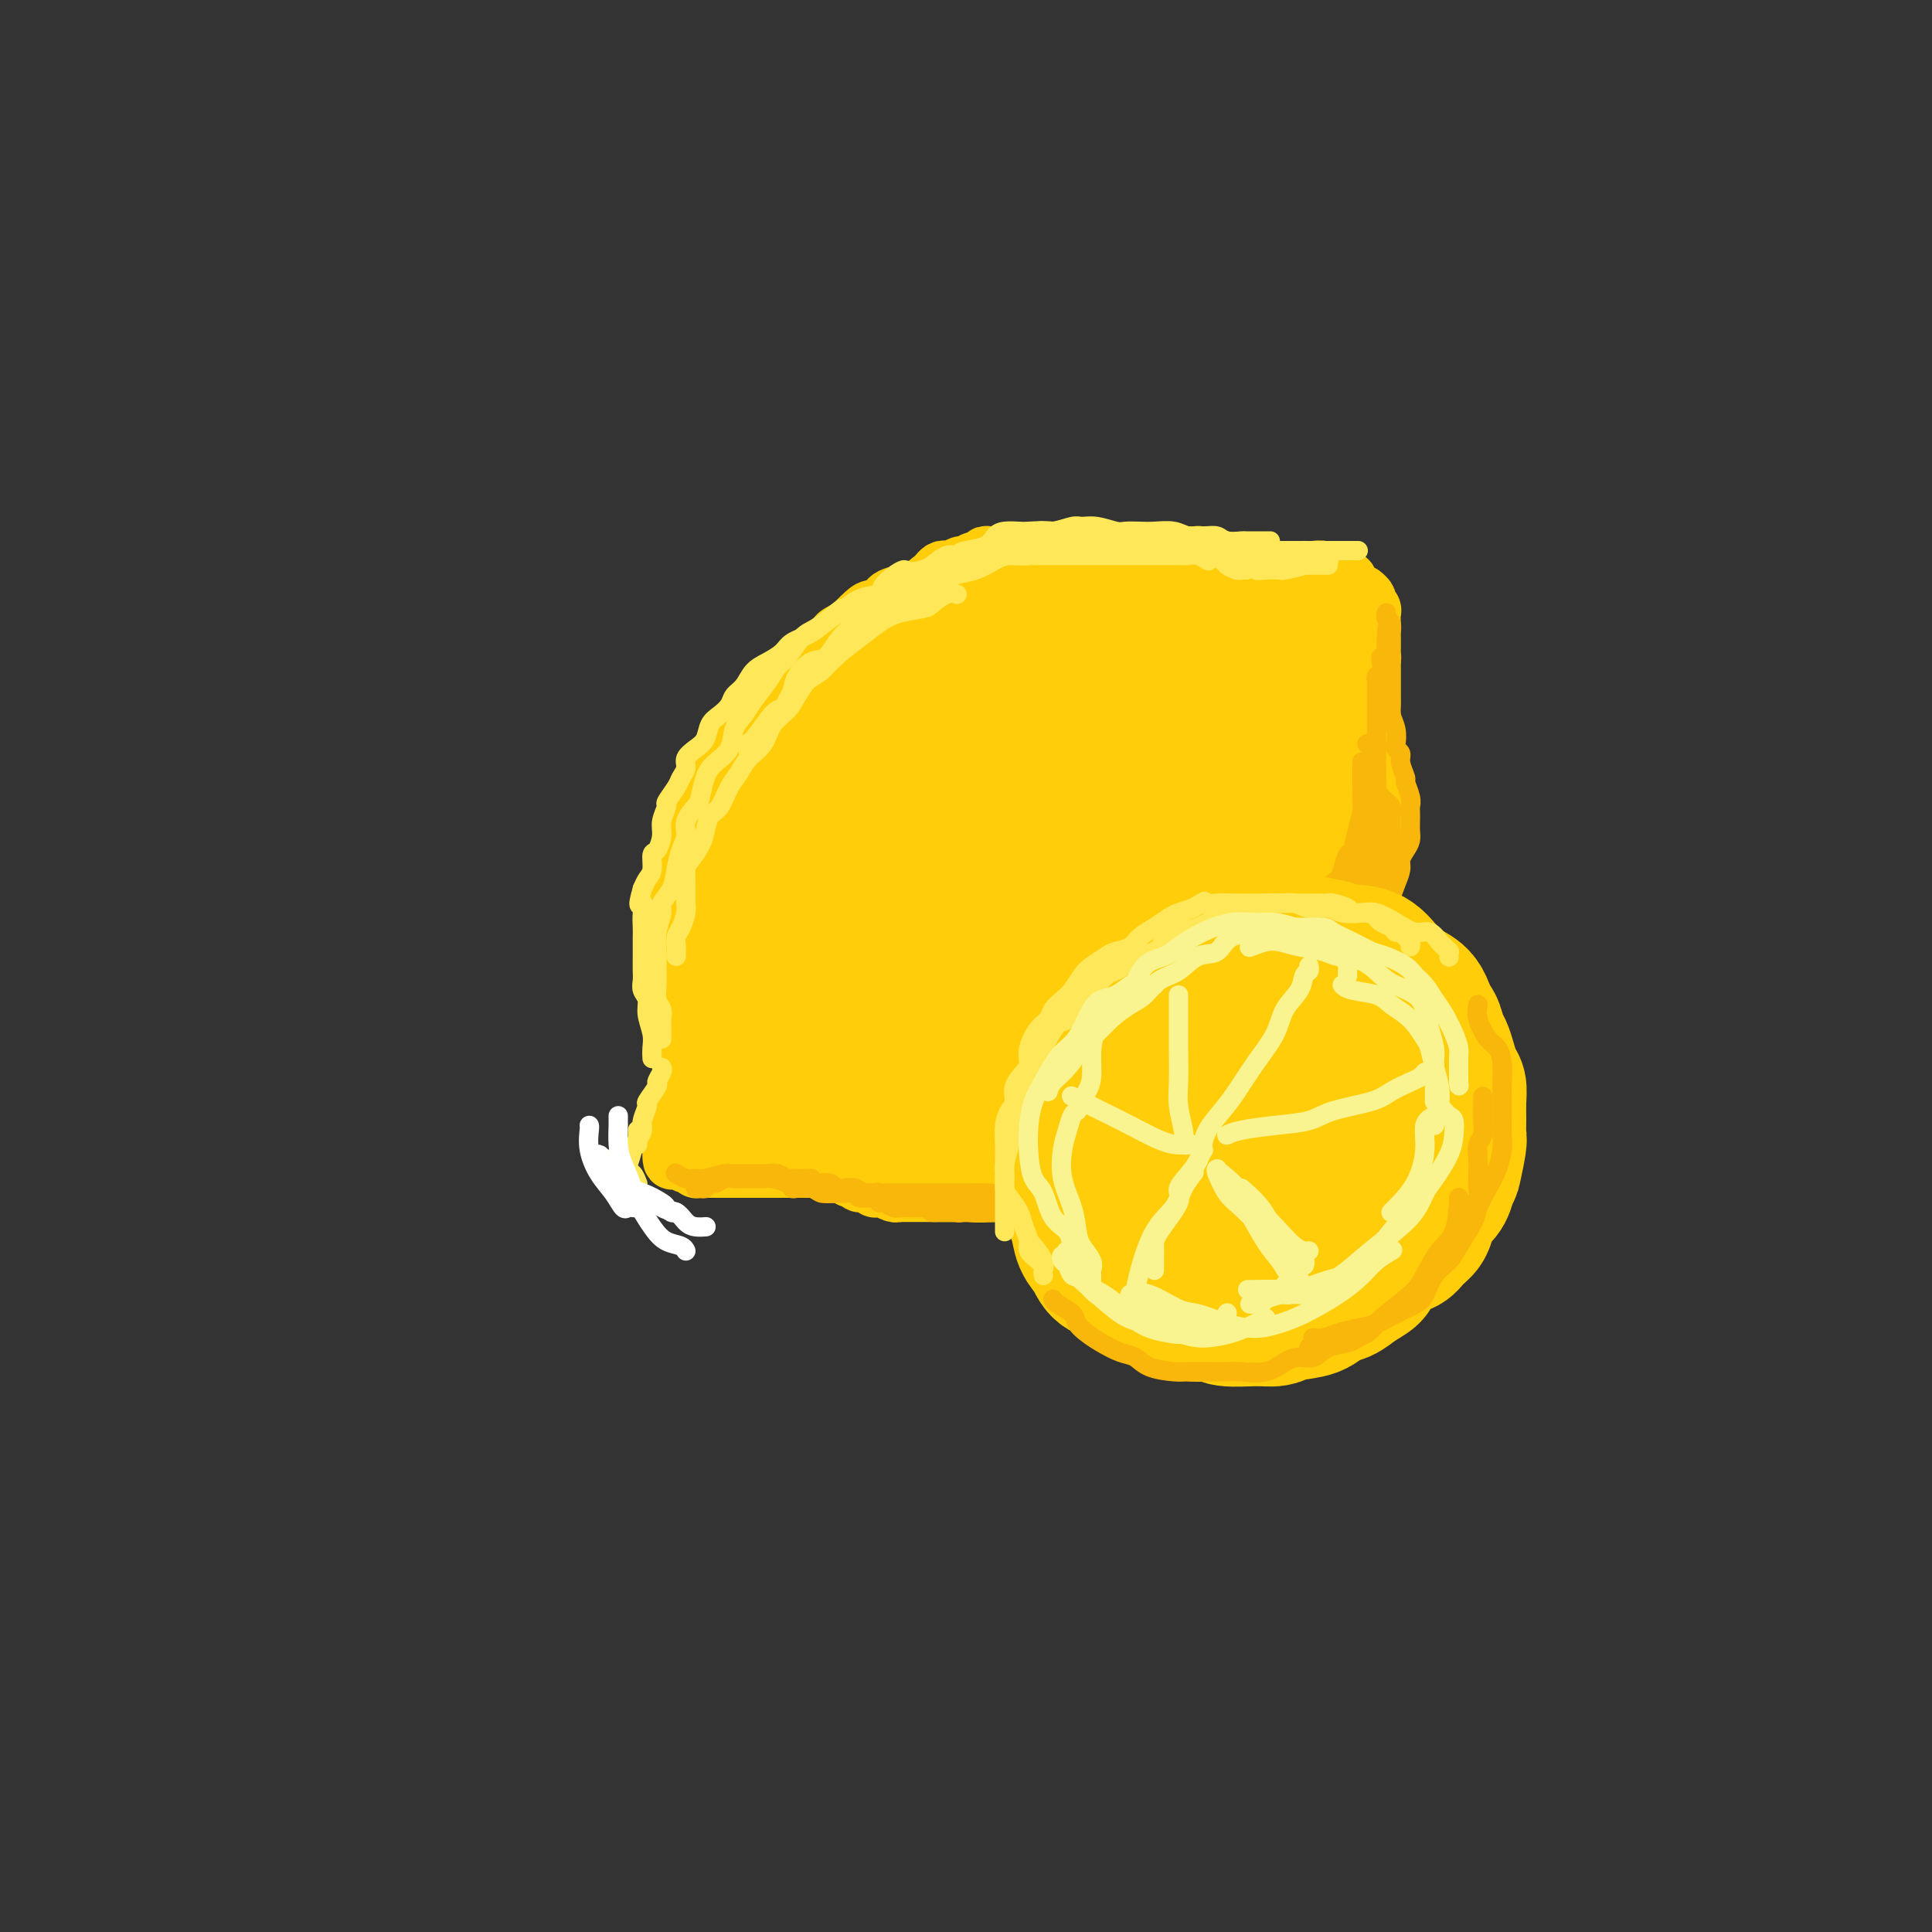 <svg viewBox='0 0 400 400' version='1.1' xmlns='http://www.w3.org/2000/svg' xmlns:xlink='http://www.w3.org/1999/xlink'><rect x="0" y="0" width="400" height="400" fill="#333333" stroke="none"/><g fill='none' stroke='rgb(255,205,10)' stroke-width='28' stroke-linecap='round' stroke-linejoin='round'><path d='M205,150c0.120,-0.423 0.241,-0.845 0,-1c-0.241,-0.155 -0.842,-0.041 -1,0c-0.158,0.041 0.128,0.010 0,0c-0.128,-0.010 -0.671,0.000 -1,0c-0.329,-0.000 -0.444,-0.011 -1,0c-0.556,0.011 -1.553,0.044 -2,0c-0.447,-0.044 -0.342,-0.167 -1,0c-0.658,0.167 -2.077,0.622 -3,1c-0.923,0.378 -1.349,0.678 -2,1c-0.651,0.322 -1.526,0.665 -2,1c-0.474,0.335 -0.547,0.662 -1,1c-0.453,0.338 -1.286,0.686 -2,1c-0.714,0.314 -1.307,0.594 -2,1c-0.693,0.406 -1.484,0.939 -2,1c-0.516,0.061 -0.756,-0.348 -1,0c-0.244,0.348 -0.493,1.455 -1,2c-0.507,0.545 -1.274,0.530 -2,1c-0.726,0.470 -1.411,1.426 -2,2c-0.589,0.574 -1.080,0.767 -2,1c-0.920,0.233 -2.267,0.506 -3,1c-0.733,0.494 -0.851,1.210 -1,2c-0.149,0.790 -0.328,1.654 -1,2c-0.672,0.346 -1.836,0.173 -3,0'/><path d='M169,167c-4.312,2.982 -1.593,1.936 -1,2c0.593,0.064 -0.941,1.237 -2,2c-1.059,0.763 -1.645,1.114 -2,2c-0.355,0.886 -0.480,2.305 -1,3c-0.520,0.695 -1.434,0.664 -2,1c-0.566,0.336 -0.783,1.038 -1,2c-0.217,0.962 -0.435,2.184 -1,3c-0.565,0.816 -1.476,1.227 -2,2c-0.524,0.773 -0.662,1.909 -1,3c-0.338,1.091 -0.875,2.137 -1,3c-0.125,0.863 0.162,1.543 0,3c-0.162,1.457 -0.772,3.692 -1,5c-0.228,1.308 -0.073,1.690 0,3c0.073,1.310 0.064,3.547 0,5c-0.064,1.453 -0.183,2.122 0,3c0.183,0.878 0.667,1.966 1,3c0.333,1.034 0.515,2.015 1,3c0.485,0.985 1.272,1.974 2,3c0.728,1.026 1.397,2.089 2,3c0.603,0.911 1.141,1.669 2,3c0.859,1.331 2.040,3.235 3,4c0.960,0.765 1.697,0.390 3,1c1.303,0.610 3.170,2.206 4,3c0.830,0.794 0.623,0.787 2,1c1.377,0.213 4.339,0.645 6,1c1.661,0.355 2.022,0.631 3,1c0.978,0.369 2.574,0.831 4,1c1.426,0.169 2.681,0.045 4,0c1.319,-0.045 2.701,-0.012 4,0c1.299,0.012 2.514,0.003 4,0c1.486,-0.003 3.243,-0.002 5,0'/><path d='M204,236c5.654,0.665 3.791,0.326 4,0c0.209,-0.326 2.492,-0.640 4,-1c1.508,-0.360 2.240,-0.767 3,-1c0.760,-0.233 1.548,-0.292 3,-1c1.452,-0.708 3.567,-2.066 5,-3c1.433,-0.934 2.183,-1.443 3,-2c0.817,-0.557 1.702,-1.163 3,-2c1.298,-0.837 3.010,-1.905 4,-3c0.990,-1.095 1.257,-2.218 2,-3c0.743,-0.782 1.960,-1.224 3,-2c1.040,-0.776 1.901,-1.888 3,-3c1.099,-1.112 2.435,-2.225 3,-3c0.565,-0.775 0.360,-1.211 1,-2c0.640,-0.789 2.126,-1.930 3,-3c0.874,-1.070 1.136,-2.070 2,-3c0.864,-0.930 2.329,-1.790 3,-3c0.671,-1.210 0.547,-2.770 1,-4c0.453,-1.230 1.485,-2.130 2,-3c0.515,-0.870 0.515,-1.712 1,-3c0.485,-1.288 1.454,-3.024 2,-4c0.546,-0.976 0.668,-1.191 1,-2c0.332,-0.809 0.874,-2.211 1,-3c0.126,-0.789 -0.162,-0.964 0,-2c0.162,-1.036 0.775,-2.934 1,-4c0.225,-1.066 0.061,-1.301 0,-2c-0.061,-0.699 -0.019,-1.863 0,-3c0.019,-1.137 0.016,-2.247 0,-3c-0.016,-0.753 -0.046,-1.150 0,-2c0.046,-0.850 0.166,-2.152 0,-3c-0.166,-0.848 -0.619,-1.242 -1,-2c-0.381,-0.758 -0.691,-1.879 -1,-3'/><path d='M260,158c-0.484,-3.139 -0.693,-1.986 -1,-2c-0.307,-0.014 -0.711,-1.194 -1,-2c-0.289,-0.806 -0.461,-1.237 -1,-2c-0.539,-0.763 -1.443,-1.856 -2,-3c-0.557,-1.144 -0.767,-2.338 -1,-3c-0.233,-0.662 -0.490,-0.792 -1,-1c-0.510,-0.208 -1.272,-0.493 -2,-1c-0.728,-0.507 -1.422,-1.236 -2,-2c-0.578,-0.764 -1.040,-1.563 -2,-2c-0.960,-0.437 -2.417,-0.512 -3,-1c-0.583,-0.488 -0.294,-1.389 -1,-2c-0.706,-0.611 -2.409,-0.933 -4,-1c-1.591,-0.067 -3.070,0.122 -4,0c-0.930,-0.122 -1.311,-0.554 -2,-1c-0.689,-0.446 -1.685,-0.905 -3,-1c-1.315,-0.095 -2.947,0.174 -4,0c-1.053,-0.174 -1.527,-0.790 -2,-1c-0.473,-0.210 -0.946,-0.014 -2,0c-1.054,0.014 -2.689,-0.153 -4,0c-1.311,0.153 -2.300,0.628 -3,1c-0.700,0.372 -1.113,0.641 -2,1c-0.887,0.359 -2.249,0.807 -3,1c-0.751,0.193 -0.891,0.131 -2,0c-1.109,-0.131 -3.189,-0.331 -4,0c-0.811,0.331 -0.355,1.192 -1,2c-0.645,0.808 -2.392,1.564 -4,2c-1.608,0.436 -3.077,0.553 -4,1c-0.923,0.447 -1.299,1.223 -2,2c-0.701,0.777 -1.727,1.555 -3,2c-1.273,0.445 -2.792,0.556 -4,1c-1.208,0.444 -2.104,1.222 -3,2'/><path d='M183,148c-3.562,2.213 -1.968,1.747 -2,2c-0.032,0.253 -1.689,1.227 -3,2c-1.311,0.773 -2.277,1.347 -3,2c-0.723,0.653 -1.204,1.386 -2,2c-0.796,0.614 -1.909,1.108 -3,2c-1.091,0.892 -2.161,2.181 -3,3c-0.839,0.819 -1.446,1.168 -2,2c-0.554,0.832 -1.056,2.146 -2,3c-0.944,0.854 -2.332,1.248 -3,2c-0.668,0.752 -0.618,1.863 -1,3c-0.382,1.137 -1.198,2.299 -2,3c-0.802,0.701 -1.591,0.939 -2,2c-0.409,1.061 -0.438,2.945 -1,4c-0.562,1.055 -1.657,1.283 -2,2c-0.343,0.717 0.066,1.925 0,3c-0.066,1.075 -0.606,2.016 -1,3c-0.394,0.984 -0.642,2.010 -1,3c-0.358,0.990 -0.828,1.945 -1,3c-0.172,1.055 -0.047,2.211 0,3c0.047,0.789 0.016,1.210 0,2c-0.016,0.790 -0.016,1.948 0,3c0.016,1.052 0.047,1.997 0,3c-0.047,1.003 -0.172,2.065 0,3c0.172,0.935 0.639,1.744 1,3c0.361,1.256 0.615,2.959 1,4c0.385,1.041 0.903,1.420 1,2c0.097,0.580 -0.225,1.363 0,2c0.225,0.637 0.999,1.130 2,2c1.001,0.870 2.231,2.119 3,3c0.769,0.881 1.077,1.395 2,2c0.923,0.605 2.462,1.303 4,2'/><path d='M163,228c2.175,1.445 2.113,0.558 3,1c0.887,0.442 2.723,2.213 4,3c1.277,0.787 1.995,0.589 3,1c1.005,0.411 2.296,1.429 4,2c1.704,0.571 3.820,0.693 5,1c1.180,0.307 1.424,0.799 2,1c0.576,0.201 1.485,0.110 3,0c1.515,-0.110 3.636,-0.240 5,0c1.364,0.240 1.971,0.850 3,1c1.029,0.150 2.481,-0.159 4,0c1.519,0.159 3.106,0.784 4,1c0.894,0.216 1.094,0.021 2,0c0.906,-0.021 2.519,0.132 4,0c1.481,-0.132 2.829,-0.550 4,-1c1.171,-0.450 2.165,-0.932 3,-1c0.835,-0.068 1.511,0.277 3,0c1.489,-0.277 3.790,-1.178 5,-2c1.210,-0.822 1.328,-1.566 2,-2c0.672,-0.434 1.899,-0.557 3,-1c1.101,-0.443 2.075,-1.206 3,-2c0.925,-0.794 1.802,-1.620 3,-2c1.198,-0.380 2.718,-0.313 4,-1c1.282,-0.687 2.325,-2.126 3,-3c0.675,-0.874 0.981,-1.182 2,-2c1.019,-0.818 2.752,-2.144 4,-3c1.248,-0.856 2.011,-1.240 3,-2c0.989,-0.760 2.204,-1.894 3,-3c0.796,-1.106 1.172,-2.183 2,-3c0.828,-0.817 2.108,-1.374 3,-2c0.892,-0.626 1.398,-1.322 2,-2c0.602,-0.678 1.301,-1.339 2,-2'/><path d='M263,205c4.086,-3.858 2.303,-2.504 2,-3c-0.303,-0.496 0.876,-2.842 2,-4c1.124,-1.158 2.195,-1.128 3,-2c0.805,-0.872 1.344,-2.645 2,-4c0.656,-1.355 1.430,-2.291 2,-3c0.570,-0.709 0.937,-1.190 1,-2c0.063,-0.810 -0.180,-1.950 0,-3c0.180,-1.050 0.781,-2.010 1,-3c0.219,-0.990 0.055,-2.010 0,-3c-0.055,-0.990 -0.001,-1.948 0,-3c0.001,-1.052 -0.051,-2.196 0,-3c0.051,-0.804 0.204,-1.268 0,-2c-0.204,-0.732 -0.765,-1.732 -1,-3c-0.235,-1.268 -0.142,-2.804 0,-4c0.142,-1.196 0.334,-2.052 0,-3c-0.334,-0.948 -1.193,-1.987 -2,-3c-0.807,-1.013 -1.562,-1.999 -2,-3c-0.438,-1.001 -0.559,-2.015 -1,-3c-0.441,-0.985 -1.200,-1.940 -2,-3c-0.800,-1.060 -1.639,-2.225 -2,-3c-0.361,-0.775 -0.243,-1.161 -1,-2c-0.757,-0.839 -2.391,-2.130 -3,-3c-0.609,-0.870 -0.195,-1.317 -1,-2c-0.805,-0.683 -2.828,-1.600 -4,-2c-1.172,-0.400 -1.491,-0.283 -2,-1c-0.509,-0.717 -1.207,-2.268 -2,-3c-0.793,-0.732 -1.682,-0.644 -3,-1c-1.318,-0.356 -3.065,-1.157 -4,-2c-0.935,-0.843 -1.060,-1.727 -2,-2c-0.940,-0.273 -2.697,0.065 -4,0c-1.303,-0.065 -2.151,-0.532 -3,-1'/><path d='M237,126c-3.045,-1.094 -2.657,-0.829 -3,-1c-0.343,-0.171 -1.417,-0.778 -3,-1c-1.583,-0.222 -3.674,-0.059 -5,0c-1.326,0.059 -1.886,0.014 -3,0c-1.114,-0.014 -2.780,0.003 -4,0c-1.220,-0.003 -1.993,-0.025 -3,0c-1.007,0.025 -2.249,0.099 -3,0c-0.751,-0.099 -1.010,-0.370 -2,0c-0.990,0.370 -2.712,1.381 -4,2c-1.288,0.619 -2.141,0.847 -3,1c-0.859,0.153 -1.723,0.230 -3,1c-1.277,0.770 -2.969,2.233 -4,3c-1.031,0.767 -1.403,0.838 -2,1c-0.597,0.162 -1.420,0.414 -2,1c-0.580,0.586 -0.917,1.507 -2,2c-1.083,0.493 -2.913,0.560 -4,1c-1.087,0.440 -1.430,1.254 -2,2c-0.570,0.746 -1.365,1.425 -2,2c-0.635,0.575 -1.110,1.045 -2,2c-0.890,0.955 -2.196,2.395 -3,3c-0.804,0.605 -1.108,0.375 -2,1c-0.892,0.625 -2.374,2.106 -3,3c-0.626,0.894 -0.395,1.202 -1,2c-0.605,0.798 -2.045,2.085 -3,3c-0.955,0.915 -1.425,1.456 -2,2c-0.575,0.544 -1.256,1.089 -2,2c-0.744,0.911 -1.550,2.186 -2,3c-0.450,0.814 -0.543,1.167 -1,2c-0.457,0.833 -1.277,2.147 -2,3c-0.723,0.853 -1.349,1.244 -2,2c-0.651,0.756 -1.325,1.878 -2,3'/><path d='M156,171c-2.751,4.117 -1.130,3.408 -1,4c0.130,0.592 -1.233,2.483 -2,4c-0.767,1.517 -0.938,2.660 -1,4c-0.062,1.340 -0.015,2.877 0,4c0.015,1.123 -0.002,1.833 0,3c0.002,1.167 0.024,2.793 0,4c-0.024,1.207 -0.095,1.997 1,4c1.095,2.003 3.357,5.221 5,7c1.643,1.779 2.668,2.119 5,3c2.332,0.881 5.971,2.301 10,3c4.029,0.699 8.450,0.675 13,0c4.550,-0.675 9.231,-2.001 13,-4c3.769,-1.999 6.627,-4.672 10,-7c3.373,-2.328 7.262,-4.311 10,-7c2.738,-2.689 4.324,-6.086 5,-9c0.676,-2.914 0.443,-5.347 0,-8c-0.443,-2.653 -1.096,-5.526 -2,-7c-0.904,-1.474 -2.060,-1.550 -4,-2c-1.940,-0.450 -4.663,-1.274 -7,0c-2.337,1.274 -4.289,4.644 -7,9c-2.711,4.356 -6.181,9.697 -8,14c-1.819,4.303 -1.989,7.570 -2,10c-0.011,2.430 0.136,4.025 2,5c1.864,0.975 5.446,1.331 9,1c3.554,-0.331 7.079,-1.350 12,-4c4.921,-2.650 11.240,-6.931 15,-10c3.760,-3.069 4.963,-4.924 6,-8c1.037,-3.076 1.907,-7.371 2,-11c0.093,-3.629 -0.590,-6.592 -3,-9c-2.410,-2.408 -6.546,-4.259 -11,-4c-4.454,0.259 -9.227,2.630 -14,5'/><path d='M212,165c-6.123,3.249 -14.429,8.873 -20,15c-5.571,6.127 -8.406,12.759 -10,17c-1.594,4.241 -1.947,6.092 -2,8c-0.053,1.908 0.194,3.872 2,5c1.806,1.128 5.171,1.420 9,1c3.829,-0.420 8.122,-1.552 14,-4c5.878,-2.448 13.342,-6.211 18,-9c4.658,-2.789 6.511,-4.603 8,-7c1.489,-2.397 2.616,-5.375 3,-9c0.384,-3.625 0.026,-7.895 -2,-11c-2.026,-3.105 -5.721,-5.043 -10,-6c-4.279,-0.957 -9.143,-0.933 -14,0c-4.857,0.933 -9.706,2.775 -14,6c-4.294,3.225 -8.032,7.833 -11,14c-2.968,6.167 -5.164,13.895 -6,18c-0.836,4.105 -0.310,4.589 1,6c1.310,1.411 3.404,3.750 6,5c2.596,1.250 5.694,1.409 11,1c5.306,-0.409 12.821,-1.388 18,-3c5.179,-1.612 8.023,-3.856 11,-6c2.977,-2.144 6.088,-4.189 8,-7c1.912,-2.811 2.625,-6.390 3,-10c0.375,-3.610 0.412,-7.253 -1,-10c-1.412,-2.747 -4.275,-4.598 -8,-6c-3.725,-1.402 -8.313,-2.354 -13,-2c-4.687,0.354 -9.472,2.014 -13,5c-3.528,2.986 -5.799,7.297 -8,12c-2.201,4.703 -4.332,9.797 -5,14c-0.668,4.203 0.128,7.516 1,10c0.872,2.484 1.821,4.138 4,5c2.179,0.862 5.590,0.931 9,1'/><path d='M201,218c3.672,-0.100 8.352,-0.851 12,-2c3.648,-1.149 6.265,-2.698 9,-5c2.735,-2.302 5.589,-5.358 7,-8c1.411,-2.642 1.378,-4.870 1,-8c-0.378,-3.130 -1.100,-7.161 -2,-10c-0.900,-2.839 -1.978,-4.487 -4,-6c-2.022,-1.513 -4.987,-2.892 -8,-3c-3.013,-0.108 -6.072,1.053 -9,3c-2.928,1.947 -5.723,4.679 -8,8c-2.277,3.321 -4.036,7.230 -5,10c-0.964,2.770 -1.135,4.402 -1,6c0.135,1.598 0.575,3.161 1,4c0.425,0.839 0.836,0.954 1,1c0.164,0.046 0.082,0.023 0,0'/></g>
<g fill='none' stroke='rgb(255,205,10)' stroke-width='12' stroke-linecap='round' stroke-linejoin='round'><path d='M154,162c-0.312,0.002 -0.623,0.003 -1,0c-0.377,-0.003 -0.819,-0.012 -1,0c-0.181,0.012 -0.100,0.043 0,0c0.100,-0.043 0.220,-0.161 0,0c-0.220,0.161 -0.780,0.602 -1,1c-0.220,0.398 -0.099,0.753 0,1c0.099,0.247 0.177,0.384 0,1c-0.177,0.616 -0.608,1.709 -1,2c-0.392,0.291 -0.745,-0.221 -1,0c-0.255,0.221 -0.411,1.176 -1,2c-0.589,0.824 -1.612,1.517 -2,2c-0.388,0.483 -0.142,0.757 0,1c0.142,0.243 0.179,0.454 0,1c-0.179,0.546 -0.573,1.428 -1,2c-0.427,0.572 -0.885,0.835 -1,1c-0.115,0.165 0.113,0.233 0,1c-0.113,0.767 -0.566,2.232 -1,3c-0.434,0.768 -0.848,0.839 -1,1c-0.152,0.161 -0.041,0.410 0,1c0.041,0.590 0.011,1.519 0,2c-0.011,0.481 -0.003,0.513 0,1c0.003,0.487 0.000,1.429 0,2c-0.000,0.571 0.001,0.772 0,1c-0.001,0.228 -0.004,0.485 0,1c0.004,0.515 0.015,1.290 0,2c-0.015,0.710 -0.057,1.356 0,2c0.057,0.644 0.211,1.286 0,2c-0.211,0.714 -0.788,1.500 -1,2c-0.212,0.500 -0.061,0.714 0,1c0.061,0.286 0.030,0.643 0,1'/><path d='M141,199c-0.774,4.462 -0.207,1.615 0,1c0.207,-0.615 0.056,1.000 0,2c-0.056,1.000 -0.015,1.385 0,2c0.015,0.615 0.004,1.460 0,2c-0.004,0.540 -0.001,0.774 0,1c0.001,0.226 -0.001,0.446 0,1c0.001,0.554 0.004,1.444 0,2c-0.004,0.556 -0.015,0.778 0,1c0.015,0.222 0.057,0.445 0,1c-0.057,0.555 -0.211,1.444 0,2c0.211,0.556 0.789,0.779 1,1c0.211,0.221 0.057,0.439 0,1c-0.057,0.561 -0.015,1.463 0,2c0.015,0.537 0.004,0.707 0,1c-0.004,0.293 -0.001,0.707 0,1c0.001,0.293 0.001,0.463 0,1c-0.001,0.537 -0.004,1.440 0,2c0.004,0.560 0.016,0.775 0,1c-0.016,0.225 -0.061,0.459 0,1c0.061,0.541 0.228,1.388 0,2c-0.228,0.612 -0.849,0.990 -1,1c-0.151,0.010 0.170,-0.348 0,0c-0.170,0.348 -0.830,1.403 -1,2c-0.170,0.597 0.151,0.736 0,1c-0.151,0.264 -0.772,0.653 -1,1c-0.228,0.347 -0.061,0.653 0,1c0.061,0.347 0.016,0.734 0,1c-0.016,0.266 -0.004,0.412 0,1c0.004,0.588 0.001,1.620 0,2c-0.001,0.380 -0.000,0.109 0,0c0.000,-0.109 0.000,-0.054 0,0'/><path d='M139,237c-0.126,6.056 0.558,2.196 1,1c0.442,-1.196 0.643,0.272 1,1c0.357,0.728 0.869,0.717 1,1c0.131,0.283 -0.118,0.860 0,1c0.118,0.140 0.604,-0.159 1,0c0.396,0.159 0.701,0.775 1,1c0.299,0.225 0.591,0.060 1,0c0.409,-0.060 0.936,-0.016 1,0c0.064,0.016 -0.334,0.004 0,0c0.334,-0.004 1.399,-0.001 2,0c0.601,0.001 0.738,0.000 1,0c0.262,-0.000 0.648,-0.000 1,0c0.352,0.000 0.671,0.000 1,0c0.329,-0.000 0.670,-0.000 1,0c0.330,0.000 0.651,0.000 1,0c0.349,-0.000 0.728,-0.000 1,0c0.272,0.000 0.439,0.000 1,0c0.561,-0.000 1.516,-0.000 2,0c0.484,0.000 0.497,0.000 1,0c0.503,-0.000 1.496,-0.000 2,0c0.504,0.000 0.520,0.000 1,0c0.480,-0.000 1.423,-0.000 2,0c0.577,0.000 0.789,0.000 1,0c0.211,-0.000 0.422,-0.001 1,0c0.578,0.001 1.522,0.004 2,0c0.478,-0.004 0.491,-0.015 1,0c0.509,0.015 1.515,0.057 2,0c0.485,-0.057 0.450,-0.211 1,0c0.550,0.211 1.687,0.788 2,1c0.313,0.212 -0.196,0.061 0,0c0.196,-0.061 1.098,-0.030 2,0'/><path d='M175,243c4.661,0.399 1.812,0.895 1,1c-0.812,0.105 0.412,-0.182 1,0c0.588,0.182 0.540,0.834 1,1c0.460,0.166 1.428,-0.153 2,0c0.572,0.153 0.748,0.777 1,1c0.252,0.223 0.579,0.046 1,0c0.421,-0.046 0.937,0.040 1,0c0.063,-0.040 -0.326,-0.207 0,0c0.326,0.207 1.369,0.788 2,1c0.631,0.212 0.852,0.057 1,0c0.148,-0.057 0.224,-0.015 1,0c0.776,0.015 2.254,0.004 3,0c0.746,-0.004 0.762,-0.001 1,0c0.238,0.001 0.698,0.000 1,0c0.302,-0.000 0.447,-0.000 1,0c0.553,0.000 1.513,-0.000 2,0c0.487,0.000 0.501,0.001 1,0c0.499,-0.001 1.483,-0.004 2,0c0.517,0.004 0.566,0.015 1,0c0.434,-0.015 1.251,-0.056 2,0c0.749,0.056 1.430,0.208 2,0c0.570,-0.208 1.031,-0.778 1,-1c-0.031,-0.222 -0.553,-0.097 0,0c0.553,0.097 2.181,0.167 3,0c0.819,-0.167 0.830,-0.570 1,-1c0.170,-0.430 0.501,-0.888 1,-1c0.499,-0.112 1.167,0.122 2,0c0.833,-0.122 1.832,-0.600 2,-1c0.168,-0.400 -0.493,-0.723 0,-1c0.493,-0.277 2.141,-0.508 3,-1c0.859,-0.492 0.930,-1.246 1,-2'/><path d='M217,239c2.274,-1.690 0.958,-1.917 1,-2c0.042,-0.083 1.440,-0.024 2,0c0.560,0.024 0.280,0.012 0,0'/><path d='M152,228c-0.032,-0.060 -0.065,-0.121 0,0c0.065,0.121 0.227,0.422 0,1c-0.227,0.578 -0.845,1.433 -1,2c-0.155,0.567 0.152,0.846 0,1c-0.152,0.154 -0.763,0.184 -1,0c-0.237,-0.184 -0.101,-0.582 0,-1c0.101,-0.418 0.167,-0.856 0,-1c-0.167,-0.144 -0.566,0.005 -1,0c-0.434,-0.005 -0.901,-0.165 -1,0c-0.099,0.165 0.172,0.657 0,1c-0.172,0.343 -0.786,0.539 -1,1c-0.214,0.461 -0.029,1.188 0,2c0.029,0.812 -0.097,1.709 0,2c0.097,0.291 0.418,-0.025 1,0c0.582,0.025 1.426,0.391 2,0c0.574,-0.391 0.878,-1.540 1,-2c0.122,-0.460 0.061,-0.230 0,0'/><path d='M200,119c0.437,0.113 0.873,0.226 1,0c0.127,-0.226 -0.056,-0.792 0,-1c0.056,-0.208 0.351,-0.060 1,0c0.649,0.060 1.651,0.031 2,0c0.349,-0.031 0.046,-0.065 0,0c-0.046,0.065 0.164,0.229 1,0c0.836,-0.229 2.298,-0.850 3,-1c0.702,-0.150 0.644,0.170 1,0c0.356,-0.170 1.126,-0.830 2,-1c0.874,-0.170 1.851,0.151 2,0c0.149,-0.151 -0.531,-0.772 0,-1c0.531,-0.228 2.274,-0.061 3,0c0.726,0.061 0.435,0.016 1,0c0.565,-0.016 1.984,-0.004 3,0c1.016,0.004 1.628,0.001 2,0c0.372,-0.001 0.503,-0.001 1,0c0.497,0.001 1.359,0.004 2,0c0.641,-0.004 1.061,-0.015 2,0c0.939,0.015 2.397,0.057 3,0c0.603,-0.057 0.350,-0.212 1,0c0.650,0.212 2.203,0.793 3,1c0.797,0.207 0.837,0.042 1,0c0.163,-0.042 0.450,0.040 1,0c0.550,-0.040 1.365,-0.203 2,0c0.635,0.203 1.091,0.772 2,1c0.909,0.228 2.269,0.114 3,0c0.731,-0.114 0.831,-0.227 1,0c0.169,0.227 0.406,0.793 1,1c0.594,0.207 1.545,0.056 2,0c0.455,-0.056 0.416,-0.016 1,0c0.584,0.016 1.792,0.008 3,0'/><path d='M246,115c0.305,-0.009 0.610,-0.017 1,0c0.390,0.017 0.864,0.060 1,0c0.136,-0.060 -0.065,-0.223 0,0c0.065,0.223 0.396,0.830 1,1c0.604,0.170 1.479,-0.098 2,0c0.521,0.098 0.687,0.562 1,1c0.313,0.438 0.774,0.849 1,1c0.226,0.151 0.218,0.040 1,0c0.782,-0.040 2.355,-0.011 3,0c0.645,0.011 0.363,0.003 1,0c0.637,-0.003 2.194,-0.001 3,0c0.806,0.001 0.860,0.000 1,0c0.140,-0.000 0.365,-0.000 1,0c0.635,0.000 1.678,0.000 2,0c0.322,-0.000 -0.079,-0.000 0,0c0.079,0.000 0.636,0.000 1,0c0.364,-0.000 0.535,-0.001 1,0c0.465,0.001 1.224,0.004 2,0c0.776,-0.004 1.570,-0.016 2,0c0.430,0.016 0.495,0.061 1,0c0.505,-0.061 1.449,-0.227 2,0c0.551,0.227 0.707,0.849 1,1c0.293,0.151 0.722,-0.167 1,0c0.278,0.167 0.403,0.819 1,1c0.597,0.181 1.665,-0.109 2,0c0.335,0.109 -0.065,0.617 0,1c0.065,0.383 0.594,0.642 1,1c0.406,0.358 0.687,0.817 1,1c0.313,0.183 0.656,0.092 1,0'/><path d='M282,123c1.713,1.179 0.995,1.628 1,2c0.005,0.372 0.733,0.667 1,1c0.267,0.333 0.071,0.706 0,1c-0.071,0.294 -0.019,0.511 0,1c0.019,0.489 0.005,1.249 0,2c-0.005,0.751 -0.000,1.493 0,2c0.000,0.507 -0.004,0.779 0,1c0.004,0.221 0.016,0.392 0,1c-0.016,0.608 -0.061,1.655 0,2c0.061,0.345 0.227,-0.010 0,0c-0.227,0.010 -0.848,0.386 -1,1c-0.152,0.614 0.166,1.464 0,2c-0.166,0.536 -0.814,0.756 -1,1c-0.186,0.244 0.090,0.512 0,1c-0.090,0.488 -0.546,1.195 -1,2c-0.454,0.805 -0.906,1.706 -1,2c-0.094,0.294 0.172,-0.019 0,0c-0.172,0.019 -0.781,0.371 -1,1c-0.219,0.629 -0.049,1.534 0,2c0.049,0.466 -0.024,0.492 0,1c0.024,0.508 0.146,1.497 0,2c-0.146,0.503 -0.561,0.520 -1,1c-0.439,0.480 -0.902,1.422 -1,2c-0.098,0.578 0.170,0.793 0,1c-0.170,0.207 -0.777,0.407 -1,1c-0.223,0.593 -0.060,1.581 0,2c0.060,0.419 0.019,0.270 0,1c-0.019,0.730 -0.015,2.340 0,3c0.015,0.660 0.043,0.370 0,1c-0.043,0.630 -0.155,2.180 0,3c0.155,0.820 0.578,0.910 1,1'/><path d='M277,167c0.090,1.737 -0.186,1.579 0,2c0.186,0.421 0.835,1.422 1,2c0.165,0.578 -0.152,0.733 0,1c0.152,0.267 0.773,0.646 1,1c0.227,0.354 0.061,0.683 0,1c-0.061,0.317 -0.016,0.621 0,1c0.016,0.379 0.004,0.833 0,1c-0.004,0.167 -0.001,0.048 0,0c0.001,-0.048 0.001,-0.024 0,0'/><path d='M284,137c-0.000,0.214 -0.000,0.428 0,1c0.000,0.572 0.000,1.501 0,2c-0.000,0.499 -0.000,0.567 0,1c0.000,0.433 0.000,1.232 0,2c-0.000,0.768 -0.000,1.504 0,2c0.000,0.496 0.000,0.753 0,1c-0.000,0.247 -0.000,0.486 0,1c0.000,0.514 0.000,1.304 0,2c-0.000,0.696 -0.000,1.300 0,2c0.000,0.700 0.000,1.497 0,2c-0.000,0.503 -0.001,0.712 0,1c0.001,0.288 0.004,0.653 0,1c-0.004,0.347 -0.015,0.674 0,1c0.015,0.326 0.057,0.650 0,1c-0.057,0.350 -0.211,0.727 0,1c0.211,0.273 0.788,0.444 1,1c0.212,0.556 0.061,1.497 0,2c-0.061,0.503 -0.030,0.568 0,1c0.030,0.432 0.061,1.232 0,2c-0.061,0.768 -0.213,1.503 0,2c0.213,0.497 0.790,0.756 1,1c0.210,0.244 0.053,0.474 0,1c-0.053,0.526 -0.003,1.350 0,2c0.003,0.650 -0.041,1.128 0,2c0.041,0.872 0.169,2.140 0,3c-0.169,0.860 -0.633,1.313 -1,2c-0.367,0.687 -0.637,1.608 -1,3c-0.363,1.392 -0.818,3.255 -1,4c-0.182,0.745 -0.091,0.373 0,0'/><path d='M276,132c0.113,-0.528 0.225,-1.055 0,-2c-0.225,-0.945 -0.789,-2.307 -1,-3c-0.211,-0.693 -0.070,-0.716 0,-1c0.070,-0.284 0.067,-0.827 0,-1c-0.067,-0.173 -0.200,0.025 -1,0c-0.800,-0.025 -2.268,-0.272 -3,0c-0.732,0.272 -0.729,1.064 -1,2c-0.271,0.936 -0.817,2.017 -1,3c-0.183,0.983 -0.004,1.869 0,3c0.004,1.131 -0.167,2.508 0,3c0.167,0.492 0.672,0.099 1,0c0.328,-0.099 0.478,0.096 1,0c0.522,-0.096 1.415,-0.485 2,-1c0.585,-0.515 0.862,-1.157 1,-2c0.138,-0.843 0.136,-1.886 0,-3c-0.136,-1.114 -0.407,-2.298 -1,-3c-0.593,-0.702 -1.508,-0.920 -2,-1c-0.492,-0.080 -0.563,-0.021 -1,0c-0.437,0.021 -1.241,0.006 -2,0c-0.759,-0.006 -1.471,-0.002 -2,0c-0.529,0.002 -0.873,0.000 -1,0c-0.127,-0.000 -0.036,-0.000 0,0c0.036,0.000 0.018,0.000 0,0'/><path d='M265,123c-0.002,0.081 -0.003,0.162 0,0c0.003,-0.162 0.012,-0.568 0,-1c-0.012,-0.432 -0.045,-0.890 0,-1c0.045,-0.110 0.166,0.128 0,0c-0.166,-0.128 -0.621,-0.623 -1,-1c-0.379,-0.377 -0.683,-0.637 -1,-1c-0.317,-0.363 -0.648,-0.829 -1,-1c-0.352,-0.171 -0.724,-0.046 -1,0c-0.276,0.046 -0.455,0.012 -1,0c-0.545,-0.012 -1.457,-0.002 -2,0c-0.543,0.002 -0.719,-0.003 -1,0c-0.281,0.003 -0.668,0.015 -1,0c-0.332,-0.015 -0.610,-0.057 -1,0c-0.390,0.057 -0.892,0.211 -1,0c-0.108,-0.211 0.179,-0.789 0,-1c-0.179,-0.211 -0.825,-0.056 -1,0c-0.175,0.056 0.122,0.011 0,0c-0.122,-0.011 -0.663,0.011 -1,0c-0.337,-0.011 -0.472,-0.056 -1,0c-0.528,0.056 -1.451,0.212 -2,0c-0.549,-0.212 -0.725,-0.793 -1,-1c-0.275,-0.207 -0.647,-0.041 -1,0c-0.353,0.041 -0.685,-0.041 -1,0c-0.315,0.041 -0.612,0.207 -1,0c-0.388,-0.207 -0.867,-0.788 -1,-1c-0.133,-0.212 0.081,-0.057 0,0c-0.081,0.057 -0.458,0.015 -1,0c-0.542,-0.015 -1.248,-0.004 -2,0c-0.752,0.004 -1.549,0.001 -2,0c-0.451,-0.001 -0.558,-0.000 -1,0c-0.442,0.000 -1.221,0.000 -2,0'/><path d='M236,115c-4.196,-0.464 -1.687,-0.124 -1,0c0.687,0.124 -0.449,0.033 -1,0c-0.551,-0.033 -0.519,-0.009 -1,0c-0.481,0.009 -1.477,0.002 -2,0c-0.523,-0.002 -0.573,-0.001 -1,0c-0.427,0.001 -1.232,0.000 -2,0c-0.768,-0.000 -1.500,-0.000 -2,0c-0.500,0.000 -0.766,0.000 -1,0c-0.234,-0.000 -0.434,-0.000 -1,0c-0.566,0.000 -1.499,0.000 -2,0c-0.501,-0.000 -0.572,-0.000 -1,0c-0.428,0.000 -1.214,-0.000 -2,0c-0.786,0.000 -1.570,0.000 -2,0c-0.430,-0.000 -0.504,-0.000 -1,0c-0.496,0.000 -1.414,0.000 -2,0c-0.586,-0.000 -0.838,-0.000 -1,0c-0.162,0.000 -0.232,0.000 -1,0c-0.768,-0.000 -2.234,-0.001 -3,0c-0.766,0.001 -0.831,0.004 -1,0c-0.169,-0.004 -0.443,-0.016 -1,0c-0.557,0.016 -1.396,0.061 -2,0c-0.604,-0.061 -0.973,-0.228 -1,0c-0.027,0.228 0.287,0.849 0,1c-0.287,0.151 -1.176,-0.170 -2,0c-0.824,0.170 -1.583,0.829 -2,1c-0.417,0.171 -0.493,-0.147 -1,0c-0.507,0.147 -1.445,0.761 -2,1c-0.555,0.239 -0.726,0.105 -1,0c-0.274,-0.105 -0.651,-0.182 -1,0c-0.349,0.182 -0.671,0.623 -1,1c-0.329,0.377 -0.664,0.688 -1,1'/><path d='M193,120c-1.748,0.955 -0.116,0.843 0,1c0.116,0.157 -1.282,0.585 -2,1c-0.718,0.415 -0.755,0.819 -1,1c-0.245,0.181 -0.699,0.139 -1,0c-0.301,-0.139 -0.448,-0.375 -1,0c-0.552,0.375 -1.508,1.360 -2,2c-0.492,0.640 -0.521,0.935 -1,1c-0.479,0.065 -1.409,-0.098 -2,0c-0.591,0.098 -0.843,0.459 -1,1c-0.157,0.541 -0.218,1.262 -1,2c-0.782,0.738 -2.286,1.494 -3,2c-0.714,0.506 -0.640,0.761 -1,1c-0.360,0.239 -1.156,0.462 -2,1c-0.844,0.538 -1.736,1.391 -2,2c-0.264,0.609 0.099,0.975 0,1c-0.099,0.025 -0.659,-0.289 -1,0c-0.341,0.289 -0.463,1.182 -1,2c-0.537,0.818 -1.491,1.562 -2,2c-0.509,0.438 -0.574,0.569 -1,1c-0.426,0.431 -1.214,1.162 -2,2c-0.786,0.838 -1.572,1.781 -2,2c-0.428,0.219 -0.500,-0.288 -1,0c-0.500,0.288 -1.430,1.372 -2,2c-0.570,0.628 -0.782,0.802 -1,1c-0.218,0.198 -0.443,0.420 -1,1c-0.557,0.580 -1.444,1.517 -2,2c-0.556,0.483 -0.779,0.511 -1,1c-0.221,0.489 -0.441,1.440 -1,2c-0.559,0.560 -1.458,0.728 -2,1c-0.542,0.272 -0.726,0.649 -1,1c-0.274,0.351 -0.637,0.675 -1,1'/><path d='M151,157c-6.389,5.859 -1.361,2.006 0,1c1.361,-1.006 -0.945,0.835 -2,2c-1.055,1.165 -0.860,1.656 -1,2c-0.140,0.344 -0.615,0.543 -1,1c-0.385,0.457 -0.681,1.172 -1,2c-0.319,0.828 -0.660,1.769 -1,2c-0.340,0.231 -0.680,-0.246 -1,0c-0.320,0.246 -0.621,1.217 -1,2c-0.379,0.783 -0.836,1.378 -1,2c-0.164,0.622 -0.034,1.271 0,2c0.034,0.729 -0.029,1.537 0,2c0.029,0.463 0.151,0.580 0,1c-0.151,0.420 -0.576,1.144 -1,2c-0.424,0.856 -0.846,1.843 -1,2c-0.154,0.157 -0.041,-0.515 0,0c0.041,0.515 0.011,2.217 0,3c-0.011,0.783 -0.003,0.646 0,1c0.003,0.354 0.001,1.199 0,2c-0.001,0.801 -0.000,1.558 0,2c0.000,0.442 0.000,0.569 0,1c-0.000,0.431 -0.000,1.167 0,2c0.000,0.833 0.000,1.764 0,2c-0.000,0.236 -0.000,-0.223 0,0c0.000,0.223 0.000,1.128 0,2c-0.000,0.872 -0.000,1.711 0,2c0.000,0.289 0.000,0.027 0,0c-0.000,-0.027 -0.000,0.181 0,1c0.000,0.819 0.000,2.251 0,3c-0.000,0.749 -0.000,0.817 0,1c0.000,0.183 0.000,0.481 0,1c-0.000,0.519 -0.000,1.260 0,2'/><path d='M140,205c0.001,4.104 0.004,1.864 0,1c-0.004,-0.864 -0.015,-0.352 0,0c0.015,0.352 0.056,0.545 0,1c-0.056,0.455 -0.207,1.172 0,2c0.207,0.828 0.774,1.766 1,2c0.226,0.234 0.113,-0.234 0,0c-0.113,0.234 -0.226,1.172 0,2c0.226,0.828 0.793,1.545 1,2c0.207,0.455 0.056,0.646 0,1c-0.056,0.354 -0.015,0.869 0,1c0.015,0.131 0.004,-0.123 0,0c-0.004,0.123 -0.001,0.624 0,1c0.001,0.376 0.000,0.627 0,1c-0.000,0.373 -0.000,0.869 0,1c0.000,0.131 0.000,-0.105 0,0c-0.000,0.105 -0.000,0.549 0,0c0.000,-0.549 0.001,-2.090 0,-3c-0.001,-0.910 -0.004,-1.187 0,-2c0.004,-0.813 0.015,-2.160 0,-3c-0.015,-0.840 -0.056,-1.174 0,-2c0.056,-0.826 0.207,-2.146 0,-3c-0.207,-0.854 -0.774,-1.244 -1,-2c-0.226,-0.756 -0.113,-1.878 0,-3'/><path d='M141,202c-0.155,-3.231 -0.041,-2.809 0,-3c0.041,-0.191 0.010,-0.995 0,-2c-0.010,-1.005 0.001,-2.211 0,-3c-0.001,-0.789 -0.014,-1.160 0,-2c0.014,-0.840 0.054,-2.150 0,-3c-0.054,-0.850 -0.204,-1.242 0,-2c0.204,-0.758 0.762,-1.884 1,-3c0.238,-1.116 0.158,-2.223 0,-3c-0.158,-0.777 -0.393,-1.223 0,-2c0.393,-0.777 1.415,-1.884 2,-3c0.585,-1.116 0.733,-2.243 1,-3c0.267,-0.757 0.653,-1.146 1,-2c0.347,-0.854 0.656,-2.172 1,-3c0.344,-0.828 0.722,-1.167 1,-2c0.278,-0.833 0.455,-2.162 1,-3c0.545,-0.838 1.458,-1.187 2,-2c0.542,-0.813 0.713,-2.089 1,-3c0.287,-0.911 0.690,-1.455 1,-2c0.310,-0.545 0.528,-1.089 1,-2c0.472,-0.911 1.197,-2.189 2,-3c0.803,-0.811 1.685,-1.157 2,-2c0.315,-0.843 0.064,-2.184 1,-3c0.936,-0.816 3.061,-1.107 4,-2c0.939,-0.893 0.693,-2.389 1,-3c0.307,-0.611 1.168,-0.339 2,-1c0.832,-0.661 1.637,-2.257 2,-3c0.363,-0.743 0.285,-0.633 1,-1c0.715,-0.367 2.223,-1.212 3,-2c0.777,-0.788 0.825,-1.520 1,-2c0.175,-0.480 0.479,-0.709 1,-1c0.521,-0.291 1.261,-0.646 2,-1'/><path d='M176,130c2.759,-2.599 1.157,-1.095 1,-1c-0.157,0.095 1.130,-1.218 2,-2c0.870,-0.782 1.321,-1.032 2,-1c0.679,0.032 1.585,0.345 2,0c0.415,-0.345 0.338,-1.349 1,-2c0.662,-0.651 2.063,-0.949 3,-1c0.937,-0.051 1.410,0.145 2,0c0.590,-0.145 1.299,-0.631 2,-1c0.701,-0.369 1.396,-0.621 2,-1c0.604,-0.379 1.118,-0.886 2,-1c0.882,-0.114 2.131,0.166 3,0c0.869,-0.166 1.357,-0.776 2,-1c0.643,-0.224 1.442,-0.060 2,0c0.558,0.060 0.874,0.017 1,0c0.126,-0.017 0.063,-0.009 0,0'/></g>
<g fill='none' stroke='rgb(254,232,89)' stroke-width='4' stroke-linecap='round' stroke-linejoin='round'><path d='M137,215c0.001,0.096 0.001,0.191 0,0c-0.001,-0.191 -0.004,-0.670 0,-1c0.004,-0.330 0.015,-0.513 0,-1c-0.015,-0.487 -0.057,-1.278 0,-2c0.057,-0.722 0.212,-1.375 0,-2c-0.212,-0.625 -0.790,-1.223 -1,-2c-0.210,-0.777 -0.052,-1.735 0,-3c0.052,-1.265 -0.002,-2.838 0,-4c0.002,-1.162 0.060,-1.913 0,-3c-0.060,-1.087 -0.237,-2.509 0,-4c0.237,-1.491 0.889,-3.049 1,-4c0.111,-0.951 -0.320,-1.293 0,-2c0.320,-0.707 1.390,-1.777 2,-3c0.610,-1.223 0.759,-2.597 1,-4c0.241,-1.403 0.576,-2.835 1,-4c0.424,-1.165 0.939,-2.062 1,-3c0.061,-0.938 -0.333,-1.917 0,-3c0.333,-1.083 1.392,-2.270 2,-3c0.608,-0.730 0.764,-1.003 1,-2c0.236,-0.997 0.553,-2.717 1,-4c0.447,-1.283 1.025,-2.127 2,-3c0.975,-0.873 2.348,-1.773 3,-3c0.652,-1.227 0.584,-2.780 1,-4c0.416,-1.220 1.318,-2.106 2,-3c0.682,-0.894 1.144,-1.794 2,-3c0.856,-1.206 2.104,-2.717 3,-4c0.896,-1.283 1.439,-2.338 2,-3c0.561,-0.662 1.140,-0.930 2,-2c0.860,-1.070 2.001,-2.942 3,-4c0.999,-1.058 1.857,-1.302 3,-2c1.143,-0.698 2.572,-1.849 4,-3'/><path d='M173,127c2.177,-1.816 1.621,-0.858 2,-1c0.379,-0.142 1.695,-1.386 3,-2c1.305,-0.614 2.600,-0.599 4,-1c1.400,-0.401 2.906,-1.217 4,-2c1.094,-0.783 1.776,-1.534 3,-2c1.224,-0.466 2.988,-0.646 4,-1c1.012,-0.354 1.271,-0.883 2,-1c0.729,-0.117 1.927,0.179 3,0c1.073,-0.179 2.020,-0.833 3,-1c0.980,-0.167 1.992,0.151 3,0c1.008,-0.151 2.011,-0.773 3,-1c0.989,-0.227 1.964,-0.061 3,0c1.036,0.061 2.133,0.016 3,0c0.867,-0.016 1.506,-0.004 2,0c0.494,0.004 0.845,0.001 2,0c1.155,-0.001 3.113,-0.000 4,0c0.887,0.000 0.703,0.000 1,0c0.297,-0.000 1.075,-0.000 2,0c0.925,0.000 1.998,0.000 3,0c1.002,-0.000 1.935,0.000 3,0c1.065,-0.000 2.263,-0.000 3,0c0.737,0.000 1.012,0.000 2,0c0.988,-0.000 2.687,-0.001 4,0c1.313,0.001 2.240,0.004 3,0c0.760,-0.004 1.353,-0.015 2,0c0.647,0.015 1.349,0.056 2,0c0.651,-0.056 1.252,-0.207 2,0c0.748,0.207 1.642,0.774 2,1c0.358,0.226 0.179,0.113 0,0'/><path d='M258,118c-0.419,-0.002 -0.837,-0.003 -1,0c-0.163,0.003 -0.069,0.012 0,0c0.069,-0.012 0.115,-0.044 0,0c-0.115,0.044 -0.390,0.166 -1,0c-0.610,-0.166 -1.554,-0.618 -2,-1c-0.446,-0.382 -0.392,-0.694 -1,-1c-0.608,-0.306 -1.877,-0.607 -3,-1c-1.123,-0.393 -2.100,-0.880 -3,-1c-0.900,-0.120 -1.723,0.125 -3,0c-1.277,-0.125 -3.007,-0.622 -4,-1c-0.993,-0.378 -1.248,-0.637 -2,-1c-0.752,-0.363 -2.000,-0.829 -3,-1c-1.000,-0.171 -1.750,-0.046 -3,0c-1.250,0.046 -2.998,0.012 -4,0c-1.002,-0.012 -1.258,-0.003 -2,0c-0.742,0.003 -1.972,0.001 -3,0c-1.028,-0.001 -1.855,-0.001 -3,0c-1.145,0.001 -2.609,0.003 -4,0c-1.391,-0.003 -2.709,-0.012 -3,0c-0.291,0.012 0.443,0.044 0,0c-0.443,-0.044 -2.065,-0.165 -3,0c-0.935,0.165 -1.184,0.617 -2,1c-0.816,0.383 -2.200,0.698 -3,1c-0.800,0.302 -1.015,0.592 -2,1c-0.985,0.408 -2.738,0.934 -4,1c-1.262,0.066 -2.032,-0.328 -3,0c-0.968,0.328 -2.134,1.380 -3,2c-0.866,0.620 -1.433,0.810 -2,1'/><path d='M191,118c-3.604,0.931 -3.115,-0.242 -4,0c-0.885,0.242 -3.146,1.898 -4,3c-0.854,1.102 -0.303,1.650 -1,2c-0.697,0.350 -2.641,0.502 -4,1c-1.359,0.498 -2.131,1.341 -3,2c-0.869,0.659 -1.835,1.136 -3,2c-1.165,0.864 -2.528,2.117 -4,3c-1.472,0.883 -3.051,1.395 -4,2c-0.949,0.605 -1.266,1.303 -2,2c-0.734,0.697 -1.883,1.394 -3,2c-1.117,0.606 -2.200,1.121 -3,2c-0.800,0.879 -1.318,2.121 -2,3c-0.682,0.879 -1.530,1.394 -2,2c-0.470,0.606 -0.562,1.303 -1,2c-0.438,0.697 -1.221,1.394 -2,2c-0.779,0.606 -1.553,1.121 -2,2c-0.447,0.879 -0.568,2.123 -1,3c-0.432,0.877 -1.175,1.388 -2,2c-0.825,0.612 -1.731,1.324 -2,2c-0.269,0.676 0.101,1.317 0,2c-0.101,0.683 -0.672,1.407 -1,2c-0.328,0.593 -0.413,1.053 -1,2c-0.587,0.947 -1.677,2.380 -2,3c-0.323,0.620 0.120,0.426 0,1c-0.120,0.574 -0.802,1.915 -1,3c-0.198,1.085 0.088,1.915 0,3c-0.088,1.085 -0.548,2.426 -1,3c-0.452,0.574 -0.894,0.381 -1,1c-0.106,0.619 0.125,2.051 0,3c-0.125,0.949 -0.607,1.414 -1,2c-0.393,0.586 -0.696,1.293 -1,2'/><path d='M133,184c-1.392,4.777 -0.373,3.220 0,3c0.373,-0.220 0.100,0.899 0,2c-0.100,1.101 -0.027,2.186 0,3c0.027,0.814 0.007,1.359 0,2c-0.007,0.641 -0.003,1.379 0,2c0.003,0.621 0.005,1.124 0,2c-0.005,0.876 -0.016,2.123 0,3c0.016,0.877 0.061,1.382 0,2c-0.061,0.618 -0.227,1.348 0,2c0.227,0.652 0.845,1.226 1,2c0.155,0.774 -0.155,1.749 0,3c0.155,1.251 0.773,2.779 1,4c0.227,1.221 0.061,2.137 0,3c-0.061,0.863 -0.017,1.675 0,2c0.017,0.325 0.009,0.162 0,0'/><path d='M137,221c0.130,0.203 0.260,0.406 0,1c-0.260,0.594 -0.911,1.581 -1,2c-0.089,0.419 0.383,0.272 0,1c-0.383,0.728 -1.622,2.331 -2,3c-0.378,0.669 0.106,0.404 0,1c-0.106,0.596 -0.802,2.051 -1,3c-0.198,0.949 0.101,1.390 0,2c-0.101,0.610 -0.601,1.388 -1,2c-0.399,0.612 -0.697,1.058 -1,2c-0.303,0.942 -0.612,2.381 -1,3c-0.388,0.619 -0.857,0.418 -1,1c-0.143,0.582 0.039,1.946 0,3c-0.039,1.054 -0.298,1.799 0,2c0.298,0.201 1.152,-0.142 2,0c0.848,0.142 1.690,0.769 2,1c0.310,0.231 0.089,0.066 0,0c-0.089,-0.066 -0.044,-0.033 0,0'/><path d='M132,234c0.000,0.445 0.000,0.890 0,1c0.000,0.110 0.000,-0.115 0,0c0.000,0.115 0.000,0.569 0,1c0.000,0.431 0.000,0.837 0,1c0.000,0.163 0.000,0.081 0,0'/><path d='M128,241c-0.315,0.014 -0.631,0.028 0,1c0.631,0.972 2.208,2.901 3,4c0.792,1.099 0.800,1.367 1,2c0.200,0.633 0.592,1.632 1,2c0.408,0.368 0.831,0.105 1,0c0.169,-0.105 0.085,-0.053 0,0'/><path d='M131,245c-0.300,-0.263 -0.600,-0.526 -1,-1c-0.400,-0.474 -0.899,-1.159 -2,-2c-1.101,-0.841 -2.803,-1.839 -3,-2c-0.197,-0.161 1.110,0.516 2,1c0.890,0.484 1.363,0.774 2,1c0.637,0.226 1.439,0.387 2,1c0.561,0.613 0.880,1.679 1,2c0.120,0.321 0.039,-0.103 0,0c-0.039,0.103 -0.038,0.733 0,1c0.038,0.267 0.112,0.173 0,0c-0.112,-0.173 -0.412,-0.423 -1,-1c-0.588,-0.577 -1.465,-1.479 -2,-2c-0.535,-0.521 -0.729,-0.659 -1,-1c-0.271,-0.341 -0.618,-0.885 -1,-1c-0.382,-0.115 -0.798,0.199 -1,0c-0.202,-0.199 -0.188,-0.912 0,-1c0.188,-0.088 0.552,0.448 1,1c0.448,0.552 0.982,1.118 2,2c1.018,0.882 2.522,2.079 3,3c0.478,0.921 -0.068,1.567 0,2c0.068,0.433 0.750,0.652 1,1c0.250,0.348 0.067,0.824 0,1c-0.067,0.176 -0.019,0.050 0,0c0.019,-0.050 0.010,-0.025 0,0'/></g>
<g fill='none' stroke='rgb(255,255,255)' stroke-width='4' stroke-linecap='round' stroke-linejoin='round'><path d='M128,231c0.001,0.283 0.002,0.566 0,1c-0.002,0.434 -0.007,1.019 0,1c0.007,-0.019 0.028,-0.643 0,0c-0.028,0.643 -0.104,2.552 0,4c0.104,1.448 0.386,2.433 1,4c0.614,1.567 1.558,3.715 2,5c0.442,1.285 0.381,1.707 1,3c0.619,1.293 1.917,3.457 3,5c1.083,1.543 1.950,2.465 3,3c1.050,0.535 2.283,0.682 3,1c0.717,0.318 0.919,0.805 1,1c0.081,0.195 0.040,0.097 0,0'/><path d='M122,233c0.040,0.095 0.080,0.191 0,1c-0.080,0.809 -0.281,2.332 0,4c0.281,1.668 1.045,3.480 2,5c0.955,1.520 2.102,2.747 3,4c0.898,1.253 1.549,2.530 2,3c0.451,0.470 0.703,0.131 1,0c0.297,-0.131 0.638,-0.055 1,0c0.362,0.055 0.745,0.089 1,0c0.255,-0.089 0.381,-0.299 0,-1c-0.381,-0.701 -1.269,-1.891 -2,-3c-0.731,-1.109 -1.306,-2.137 -2,-3c-0.694,-0.863 -1.509,-1.562 -2,-2c-0.491,-0.438 -0.659,-0.615 -1,-1c-0.341,-0.385 -0.856,-0.978 -1,-1c-0.144,-0.022 0.084,0.528 0,1c-0.084,0.472 -0.481,0.865 0,1c0.481,0.135 1.841,0.011 3,1c1.159,0.989 2.117,3.092 3,4c0.883,0.908 1.690,0.622 3,1c1.310,0.378 3.122,1.422 4,2c0.878,0.578 0.823,0.691 1,1c0.177,0.309 0.586,0.814 1,1c0.414,0.186 0.833,0.053 1,0c0.167,-0.053 0.084,-0.027 0,0'/><path d='M128,243c0.606,1.241 1.212,2.483 2,3c0.788,0.517 1.758,0.310 3,1c1.242,0.690 2.757,2.276 4,3c1.243,0.724 2.214,0.586 3,1c0.786,0.414 1.386,1.379 2,2c0.614,0.621 1.242,0.898 2,1c0.758,0.102 1.645,0.029 2,0c0.355,-0.029 0.177,-0.015 0,0'/></g>
<g fill='none' stroke='rgb(254,232,89)' stroke-width='4' stroke-linecap='round' stroke-linejoin='round'><path d='M140,198c0.002,-0.440 0.003,-0.879 0,-1c-0.003,-0.121 -0.011,0.077 0,0c0.011,-0.077 0.041,-0.429 0,-1c-0.041,-0.571 -0.155,-1.362 0,-2c0.155,-0.638 0.577,-1.123 1,-2c0.423,-0.877 0.847,-2.145 1,-3c0.153,-0.855 0.033,-1.296 0,-2c-0.033,-0.704 0.019,-1.672 0,-3c-0.019,-1.328 -0.108,-3.017 0,-4c0.108,-0.983 0.413,-1.258 1,-2c0.587,-0.742 1.455,-1.949 2,-3c0.545,-1.051 0.765,-1.947 1,-3c0.235,-1.053 0.485,-2.263 1,-3c0.515,-0.737 1.297,-1.000 2,-2c0.703,-1.000 1.328,-2.736 2,-4c0.672,-1.264 1.391,-2.057 2,-3c0.609,-0.943 1.107,-2.037 2,-3c0.893,-0.963 2.180,-1.796 3,-3c0.820,-1.204 1.174,-2.779 2,-4c0.826,-1.221 2.126,-2.090 3,-3c0.874,-0.910 1.322,-1.863 2,-3c0.678,-1.137 1.584,-2.457 2,-3c0.416,-0.543 0.341,-0.308 1,-1c0.659,-0.692 2.053,-2.312 3,-3c0.947,-0.688 1.446,-0.446 2,-1c0.554,-0.554 1.162,-1.905 2,-3c0.838,-1.095 1.905,-1.933 3,-3c1.095,-1.067 2.218,-2.364 3,-3c0.782,-0.636 1.223,-0.610 2,-1c0.777,-0.390 1.888,-1.195 3,-2'/><path d='M186,124c3.941,-2.765 4.295,-1.178 5,-1c0.705,0.178 1.762,-1.053 3,-2c1.238,-0.947 2.655,-1.612 4,-2c1.345,-0.388 2.616,-0.500 4,-1c1.384,-0.500 2.880,-1.387 4,-2c1.120,-0.613 1.863,-0.952 3,-1c1.137,-0.048 2.667,0.193 4,0c1.333,-0.193 2.469,-0.822 4,-1c1.531,-0.178 3.459,0.096 5,0c1.541,-0.096 2.696,-0.561 4,-1c1.304,-0.439 2.757,-0.854 4,-1c1.243,-0.146 2.277,-0.025 3,0c0.723,0.025 1.134,-0.046 2,0c0.866,0.046 2.186,0.207 4,0c1.814,-0.207 4.123,-0.784 5,-1c0.877,-0.216 0.323,-0.072 1,0c0.677,0.072 2.585,0.072 4,0c1.415,-0.072 2.337,-0.215 3,0c0.663,0.215 1.066,0.790 2,1c0.934,0.210 2.397,0.056 3,0c0.603,-0.056 0.344,-0.015 1,0c0.656,0.015 2.227,0.004 3,0c0.773,-0.004 0.746,-0.001 1,0c0.254,0.001 0.787,0.000 1,0c0.213,-0.000 0.107,-0.000 0,0'/><path d='M264,114c-0.355,0.000 -0.710,0.001 -1,0c-0.290,-0.001 -0.515,-0.003 -1,0c-0.485,0.003 -1.230,0.012 -2,0c-0.770,-0.012 -1.564,-0.046 -2,0c-0.436,0.046 -0.515,0.171 -1,0c-0.485,-0.171 -1.378,-0.638 -2,-1c-0.622,-0.362 -0.974,-0.619 -2,-1c-1.026,-0.381 -2.724,-0.887 -4,-1c-1.276,-0.113 -2.128,0.166 -3,0c-0.872,-0.166 -1.765,-0.775 -3,-1c-1.235,-0.225 -2.813,-0.064 -4,0c-1.187,0.064 -1.985,0.032 -3,0c-1.015,-0.032 -2.248,-0.062 -3,0c-0.752,0.062 -1.023,0.217 -2,0c-0.977,-0.217 -2.659,-0.806 -4,-1c-1.341,-0.194 -2.339,0.006 -3,0c-0.661,-0.006 -0.983,-0.218 -2,0c-1.017,0.218 -2.728,0.867 -4,1c-1.272,0.133 -2.106,-0.248 -3,0c-0.894,0.248 -1.849,1.127 -3,2c-1.151,0.873 -2.497,1.740 -4,2c-1.503,0.260 -3.165,-0.086 -4,0c-0.835,0.086 -0.845,0.604 -2,1c-1.155,0.396 -3.454,0.668 -5,1c-1.546,0.332 -2.340,0.722 -3,1c-0.660,0.278 -1.187,0.445 -2,1c-0.813,0.555 -1.911,1.500 -3,2c-1.089,0.500 -2.168,0.557 -3,1c-0.832,0.443 -1.416,1.273 -2,2c-0.584,0.727 -1.167,1.351 -2,2c-0.833,0.649 -1.917,1.325 -3,2'/><path d='M179,127c-2.630,1.881 -1.706,1.585 -2,2c-0.294,0.415 -1.805,1.543 -3,3c-1.195,1.457 -2.075,3.244 -3,4c-0.925,0.756 -1.897,0.482 -3,1c-1.103,0.518 -2.338,1.827 -3,3c-0.662,1.173 -0.752,2.209 -1,3c-0.248,0.791 -0.654,1.336 -1,2c-0.346,0.664 -0.632,1.448 -1,2c-0.368,0.552 -0.820,0.872 -1,1c-0.180,0.128 -0.090,0.064 0,0'/><path d='M156,156c-0.413,0.225 -0.827,0.449 -1,0c-0.173,-0.449 -0.106,-1.573 0,-2c0.106,-0.427 0.250,-0.158 1,-1c0.750,-0.842 2.105,-2.796 3,-4c0.895,-1.204 1.331,-1.659 2,-2c0.669,-0.341 1.570,-0.569 2,-1c0.430,-0.431 0.390,-1.067 1,-2c0.610,-0.933 1.871,-2.165 3,-3c1.129,-0.835 2.127,-1.274 3,-2c0.873,-0.726 1.621,-1.739 3,-3c1.379,-1.261 3.390,-2.770 5,-4c1.610,-1.230 2.819,-2.179 4,-3c1.181,-0.821 2.334,-1.512 4,-2c1.666,-0.488 3.844,-0.772 5,-1c1.156,-0.228 1.289,-0.401 2,-1c0.711,-0.599 1.999,-1.623 3,-2c1.001,-0.377 1.715,-0.108 2,0c0.285,0.108 0.143,0.054 0,0'/><path d='M193,118c0.028,-0.034 0.056,-0.068 0,0c-0.056,0.068 -0.197,0.239 0,0c0.197,-0.239 0.732,-0.889 1,-1c0.268,-0.111 0.271,0.318 1,0c0.729,-0.318 2.186,-1.381 3,-2c0.814,-0.619 0.985,-0.793 2,-1c1.015,-0.207 2.874,-0.448 4,-1c1.126,-0.552 1.518,-1.417 2,-2c0.482,-0.583 1.052,-0.884 2,-1c0.948,-0.116 2.272,-0.045 3,0c0.728,0.045 0.858,0.065 2,0c1.142,-0.065 3.294,-0.213 5,0c1.706,0.213 2.965,0.789 4,1c1.035,0.211 1.844,0.056 3,0c1.156,-0.056 2.657,-0.015 4,0c1.343,0.015 2.526,0.004 3,0c0.474,-0.004 0.237,-0.002 0,0'/><path d='M236,113c0.705,-0.423 1.411,-0.845 2,-1c0.589,-0.155 1.063,-0.041 2,0c0.937,0.041 2.337,0.011 3,0c0.663,-0.011 0.587,-0.003 1,0c0.413,0.003 1.313,-0.000 2,0c0.687,0.000 1.160,0.004 2,0c0.840,-0.004 2.045,-0.016 3,0c0.955,0.016 1.659,0.061 2,0c0.341,-0.061 0.318,-0.226 1,0c0.682,0.226 2.070,0.845 3,1c0.930,0.155 1.402,-0.155 2,0c0.598,0.155 1.321,0.774 2,1c0.679,0.226 1.316,0.061 2,0c0.684,-0.061 1.417,-0.016 2,0c0.583,0.016 1.016,0.004 1,0c-0.016,-0.004 -0.482,-0.001 0,0c0.482,0.001 1.913,0.000 3,0c1.087,-0.000 1.832,-0.000 2,0c0.168,0.000 -0.240,0.000 0,0c0.240,-0.000 1.129,-0.000 2,0c0.871,0.000 1.724,0.000 2,0c0.276,-0.000 -0.024,-0.000 0,0c0.024,0.000 0.371,0.000 1,0c0.629,-0.000 1.540,-0.000 2,0c0.460,0.000 0.470,0.000 1,0c0.530,-0.000 1.580,-0.000 2,0c0.420,0.000 0.210,0.000 0,0'/><path d='M275,115c0.186,0.423 0.372,0.845 0,1c-0.372,0.155 -1.303,0.041 -2,0c-0.697,-0.041 -1.160,-0.011 -2,0c-0.840,0.011 -2.056,0.003 -3,0c-0.944,-0.003 -1.615,-0.001 -2,0c-0.385,0.001 -0.484,0.000 -1,0c-0.516,-0.000 -1.448,-0.000 -2,0c-0.552,0.000 -0.725,0.000 -1,0c-0.275,-0.000 -0.653,-0.001 -1,0c-0.347,0.001 -0.665,0.004 -1,0c-0.335,-0.004 -0.689,-0.016 -1,0c-0.311,0.016 -0.578,0.061 -1,0c-0.422,-0.061 -0.998,-0.226 -1,0c-0.002,0.226 0.571,0.845 1,1c0.429,0.155 0.714,-0.154 1,0c0.286,0.154 0.574,0.771 1,1c0.426,0.229 0.989,0.072 2,0c1.011,-0.072 2.471,-0.057 3,0c0.529,0.057 0.128,0.155 1,0c0.872,-0.155 3.018,-0.564 4,-1c0.982,-0.436 0.799,-0.900 1,-1c0.201,-0.100 0.785,0.166 1,0c0.215,-0.166 0.061,-0.762 0,-1c-0.061,-0.238 -0.031,-0.119 0,0'/><path d='M262,117c0.320,0.000 0.641,0.000 1,0c0.359,0.000 0.758,0.000 1,0c0.242,-0.000 0.328,0.000 1,0c0.672,0.000 1.931,0.000 3,0c1.069,0.000 1.947,-0.000 3,0c1.053,0.000 2.282,0.000 3,0c0.718,-0.000 0.924,0.000 1,0c0.076,0.000 0.022,0.000 0,0c-0.022,0.000 -0.011,0.000 0,0'/></g>
<g fill='none' stroke='rgb(249,183,11)' stroke-width='4' stroke-linecap='round' stroke-linejoin='round'><path d='M144,246c0.297,-0.033 0.593,-0.065 1,0c0.407,0.065 0.924,0.228 1,0c0.076,-0.228 -0.288,-0.846 0,-1c0.288,-0.154 1.227,0.155 2,0c0.773,-0.155 1.380,-0.773 2,-1c0.620,-0.227 1.253,-0.061 2,0c0.747,0.061 1.608,0.019 2,0c0.392,-0.019 0.315,-0.016 1,0c0.685,0.016 2.132,0.043 3,0c0.868,-0.043 1.156,-0.156 2,0c0.844,0.156 2.242,0.581 3,1c0.758,0.419 0.875,0.830 1,1c0.125,0.170 0.256,0.098 1,0c0.744,-0.098 2.100,-0.222 3,0c0.900,0.222 1.345,0.790 2,1c0.655,0.210 1.521,0.060 2,0c0.479,-0.060 0.569,-0.031 1,0c0.431,0.031 1.201,0.065 2,0c0.799,-0.065 1.628,-0.229 2,0c0.372,0.229 0.288,0.850 1,1c0.712,0.150 2.221,-0.170 3,0c0.779,0.170 0.827,0.830 1,1c0.173,0.170 0.469,-0.151 1,0c0.531,0.151 1.297,0.772 2,1c0.703,0.228 1.343,0.061 2,0c0.657,-0.061 1.331,-0.018 2,0c0.669,0.018 1.335,0.009 2,0'/><path d='M191,250c5.464,1.155 2.622,1.041 2,1c-0.622,-0.041 0.974,-0.011 2,0c1.026,0.011 1.483,0.003 2,0c0.517,-0.003 1.096,-0.001 2,0c0.904,0.001 2.133,0.001 3,0c0.867,-0.001 1.372,-0.004 2,0c0.628,0.004 1.380,0.015 2,0c0.620,-0.015 1.110,-0.056 2,0c0.890,0.056 2.182,0.208 3,0c0.818,-0.208 1.164,-0.778 2,-1c0.836,-0.222 2.163,-0.097 3,0c0.837,0.097 1.183,0.166 2,0c0.817,-0.166 2.106,-0.565 3,-1c0.894,-0.435 1.393,-0.904 2,-1c0.607,-0.096 1.322,0.181 2,0c0.678,-0.181 1.320,-0.821 2,-1c0.680,-0.179 1.398,0.103 2,0c0.602,-0.103 1.086,-0.591 2,-1c0.914,-0.409 2.256,-0.738 3,-1c0.744,-0.262 0.890,-0.455 1,-1c0.110,-0.545 0.186,-1.441 1,-2c0.814,-0.559 2.368,-0.780 3,-1c0.632,-0.220 0.343,-0.439 1,-1c0.657,-0.561 2.259,-1.462 3,-2c0.741,-0.538 0.622,-0.711 1,-1c0.378,-0.289 1.252,-0.692 2,-1c0.748,-0.308 1.369,-0.519 2,-1c0.631,-0.481 1.272,-1.232 2,-2c0.728,-0.768 1.542,-1.553 2,-2c0.458,-0.447 0.559,-0.556 1,-1c0.441,-0.444 1.220,-1.222 2,-2'/><path d='M255,228c4.439,-3.054 2.536,-1.189 2,-1c-0.536,0.189 0.294,-1.296 1,-2c0.706,-0.704 1.288,-0.625 2,-1c0.712,-0.375 1.556,-1.203 2,-2c0.444,-0.797 0.490,-1.564 1,-2c0.510,-0.436 1.485,-0.540 2,-1c0.515,-0.460 0.572,-1.274 1,-2c0.428,-0.726 1.228,-1.364 2,-2c0.772,-0.636 1.516,-1.270 2,-2c0.484,-0.730 0.708,-1.556 1,-2c0.292,-0.444 0.652,-0.507 1,-1c0.348,-0.493 0.685,-1.416 1,-2c0.315,-0.584 0.609,-0.829 1,-1c0.391,-0.171 0.878,-0.270 1,-1c0.122,-0.730 -0.121,-2.093 0,-3c0.121,-0.907 0.606,-1.359 1,-2c0.394,-0.641 0.697,-1.470 1,-2c0.303,-0.530 0.607,-0.761 1,-1c0.393,-0.239 0.875,-0.488 1,-1c0.125,-0.512 -0.107,-1.289 0,-2c0.107,-0.711 0.555,-1.357 1,-2c0.445,-0.643 0.889,-1.285 1,-2c0.111,-0.715 -0.110,-1.505 0,-2c0.110,-0.495 0.551,-0.695 1,-1c0.449,-0.305 0.905,-0.716 1,-1c0.095,-0.284 -0.171,-0.443 0,-1c0.171,-0.557 0.781,-1.514 1,-2c0.219,-0.486 0.048,-0.501 0,-1c-0.048,-0.499 0.025,-1.480 0,-2c-0.025,-0.520 -0.150,-0.577 0,-1c0.150,-0.423 0.575,-1.211 1,-2'/><path d='M285,178c1.702,-4.660 0.456,-1.811 0,-1c-0.456,0.811 -0.122,-0.415 0,-1c0.122,-0.585 0.033,-0.528 0,-1c-0.033,-0.472 -0.009,-1.474 0,-2c0.009,-0.526 0.002,-0.577 0,-1c-0.002,-0.423 -0.001,-1.216 0,-2c0.001,-0.784 0.000,-1.557 0,-2c-0.000,-0.443 -0.000,-0.555 0,-1c0.000,-0.445 0.000,-1.223 0,-2c-0.000,-0.777 -0.000,-1.551 0,-2c0.000,-0.449 0.000,-0.571 0,-1c-0.000,-0.429 -0.000,-1.166 0,-2c0.000,-0.834 0.000,-1.767 0,-2c-0.000,-0.233 -0.000,0.233 0,0c0.000,-0.233 0.000,-1.164 0,-2c-0.000,-0.836 -0.000,-1.576 0,-2c0.000,-0.424 0.000,-0.533 0,-1c-0.000,-0.467 -0.000,-1.291 0,-2c0.000,-0.709 0.000,-1.302 0,-2c-0.000,-0.698 -0.000,-1.500 0,-2c0.000,-0.500 0.000,-0.697 0,-1c-0.000,-0.303 -0.001,-0.711 0,-1c0.001,-0.289 0.004,-0.458 0,-1c-0.004,-0.542 -0.015,-1.458 0,-2c0.015,-0.542 0.056,-0.710 0,-1c-0.056,-0.290 -0.207,-0.703 0,-1c0.207,-0.297 0.774,-0.477 1,-1c0.226,-0.523 0.112,-1.388 0,-2c-0.112,-0.612 -0.223,-0.973 0,-1c0.223,-0.027 0.778,0.278 1,0c0.222,-0.278 0.111,-1.139 0,-2'/><path d='M287,134c0.311,-7.067 0.089,-2.733 0,-1c-0.089,1.733 -0.044,0.867 0,0'/><path d='M287,127c0.030,-0.099 0.061,-0.199 0,0c-0.061,0.199 -0.212,0.696 0,1c0.212,0.304 0.789,0.415 1,1c0.211,0.585 0.057,1.645 0,2c-0.057,0.355 -0.015,0.005 0,1c0.015,0.995 0.004,3.334 0,4c-0.004,0.666 -0.001,-0.341 0,0c0.001,0.341 -0.001,2.030 0,3c0.001,0.970 0.004,1.221 0,2c-0.004,0.779 -0.015,2.086 0,3c0.015,0.914 0.055,1.435 0,2c-0.055,0.565 -0.207,1.173 0,2c0.207,0.827 0.772,1.872 1,3c0.228,1.128 0.118,2.338 0,3c-0.118,0.662 -0.243,0.778 0,1c0.243,0.222 0.853,0.552 1,1c0.147,0.448 -0.171,1.013 0,2c0.171,0.987 0.830,2.396 1,3c0.170,0.604 -0.151,0.402 0,1c0.151,0.598 0.772,1.994 1,3c0.228,1.006 0.062,1.620 0,2c-0.062,0.380 -0.019,0.524 0,1c0.019,0.476 0.015,1.282 0,2c-0.015,0.718 -0.042,1.346 0,2c0.042,0.654 0.152,1.333 0,2c-0.152,0.667 -0.566,1.323 -1,2c-0.434,0.677 -0.887,1.375 -1,2c-0.113,0.625 0.114,1.178 0,2c-0.114,0.822 -0.569,1.914 -1,3c-0.431,1.086 -0.837,2.168 -1,3c-0.163,0.832 -0.081,1.416 0,2'/><path d='M288,188c-1.024,3.833 -1.583,1.915 -2,2c-0.417,0.085 -0.693,2.173 -1,3c-0.307,0.827 -0.646,0.393 -1,1c-0.354,0.607 -0.724,2.255 -1,3c-0.276,0.745 -0.459,0.588 -1,1c-0.541,0.412 -1.442,1.393 -2,2c-0.558,0.607 -0.775,0.839 -1,2c-0.225,1.161 -0.458,3.249 -1,4c-0.542,0.751 -1.392,0.165 -2,1c-0.608,0.835 -0.974,3.092 -1,4c-0.026,0.908 0.289,0.466 0,1c-0.289,0.534 -1.181,2.044 -2,3c-0.819,0.956 -1.567,1.358 -2,2c-0.433,0.642 -0.553,1.523 -1,2c-0.447,0.477 -1.220,0.552 -2,1c-0.780,0.448 -1.565,1.271 -2,2c-0.435,0.729 -0.520,1.364 -1,2c-0.480,0.636 -1.355,1.273 -2,2c-0.645,0.727 -1.061,1.545 -2,2c-0.939,0.455 -2.401,0.547 -3,1c-0.599,0.453 -0.336,1.268 -1,2c-0.664,0.732 -2.255,1.383 -3,2c-0.745,0.617 -0.646,1.202 -1,2c-0.354,0.798 -1.163,1.809 -2,2c-0.837,0.191 -1.704,-0.440 -3,0c-1.296,0.440 -3.022,1.949 -4,3c-0.978,1.051 -1.210,1.643 -2,2c-0.790,0.357 -2.140,0.477 -3,1c-0.860,0.523 -1.232,1.448 -2,2c-0.768,0.552 -1.934,0.729 -3,1c-1.066,0.271 -2.033,0.635 -3,1'/><path d='M231,247c-3.673,1.498 -2.857,0.244 -3,0c-0.143,-0.244 -1.246,0.522 -2,1c-0.754,0.478 -1.160,0.668 -2,1c-0.840,0.332 -2.113,0.807 -3,1c-0.887,0.193 -1.388,0.104 -2,0c-0.612,-0.104 -1.336,-0.224 -2,0c-0.664,0.224 -1.269,0.792 -2,1c-0.731,0.208 -1.587,0.056 -2,0c-0.413,-0.056 -0.381,-0.015 -1,0c-0.619,0.015 -1.888,0.004 -3,0c-1.112,-0.004 -2.067,-0.001 -3,0c-0.933,0.001 -1.845,0.001 -2,0c-0.155,-0.001 0.445,-0.004 0,0c-0.445,0.004 -1.935,0.015 -3,0c-1.065,-0.015 -1.703,-0.055 -2,0c-0.297,0.055 -0.252,0.207 -1,0c-0.748,-0.207 -2.288,-0.772 -3,-1c-0.712,-0.228 -0.594,-0.118 -1,0c-0.406,0.118 -1.335,0.243 -2,0c-0.665,-0.243 -1.067,-0.853 -2,-1c-0.933,-0.147 -2.396,0.171 -3,0c-0.604,-0.171 -0.350,-0.829 -1,-1c-0.650,-0.171 -2.205,0.147 -3,0c-0.795,-0.147 -0.832,-0.758 -1,-1c-0.168,-0.242 -0.469,-0.117 -1,0c-0.531,0.117 -1.293,0.224 -2,0c-0.707,-0.224 -1.361,-0.778 -2,-1c-0.639,-0.222 -1.264,-0.111 -2,0c-0.736,0.111 -1.583,0.222 -2,0c-0.417,-0.222 -0.405,-0.778 -1,-1c-0.595,-0.222 -1.798,-0.111 -3,0'/><path d='M169,245c-4.544,-1.156 -1.406,-1.046 -1,-1c0.406,0.046 -1.922,0.026 -3,0c-1.078,-0.026 -0.908,-0.060 -1,0c-0.092,0.060 -0.447,0.212 -1,0c-0.553,-0.212 -1.302,-0.789 -2,-1c-0.698,-0.211 -1.343,-0.056 -2,0c-0.657,0.056 -1.325,0.014 -2,0c-0.675,-0.014 -1.357,0.000 -2,0c-0.643,-0.000 -1.246,-0.014 -2,0c-0.754,0.014 -1.658,0.057 -2,0c-0.342,-0.057 -0.124,-0.215 -1,0c-0.876,0.215 -2.848,0.804 -4,1c-1.152,0.196 -1.484,0.001 -2,0c-0.516,-0.001 -1.216,0.192 -2,0c-0.784,-0.192 -1.653,-0.769 -2,-1c-0.347,-0.231 -0.174,-0.115 0,0'/><path d='M166,246c0.543,-0.113 1.085,-0.226 2,0c0.915,0.226 2.202,0.793 3,1c0.798,0.207 1.108,0.056 2,0c0.892,-0.056 2.366,-0.015 4,0c1.634,0.015 3.426,0.004 5,0c1.574,-0.004 2.928,-0.001 4,0c1.072,0.001 1.861,-0.000 3,0c1.139,0.000 2.627,0.001 4,0c1.373,-0.001 2.631,-0.004 4,0c1.369,0.004 2.849,0.016 4,0c1.151,-0.016 1.972,-0.059 3,0c1.028,0.059 2.263,0.219 4,0c1.737,-0.219 3.976,-0.818 5,-1c1.024,-0.182 0.835,0.053 2,0c1.165,-0.053 3.686,-0.394 5,-1c1.314,-0.606 1.421,-1.475 2,-2c0.579,-0.525 1.630,-0.704 3,-1c1.370,-0.296 3.060,-0.707 4,-1c0.940,-0.293 1.129,-0.468 2,-1c0.871,-0.532 2.426,-1.422 3,-2c0.574,-0.578 0.169,-0.845 1,-1c0.831,-0.155 2.897,-0.197 4,-1c1.103,-0.803 1.244,-2.367 2,-3c0.756,-0.633 2.128,-0.333 3,-1c0.872,-0.667 1.245,-2.299 2,-3c0.755,-0.701 1.892,-0.471 3,-1c1.108,-0.529 2.186,-1.819 3,-3c0.814,-1.181 1.362,-2.255 2,-3c0.638,-0.745 1.364,-1.162 2,-2c0.636,-0.838 1.182,-2.097 2,-3c0.818,-0.903 1.909,-1.452 3,-2'/><path d='M261,215c3.521,-3.644 1.323,-2.254 1,-2c-0.323,0.254 1.231,-0.627 2,-2c0.769,-1.373 0.755,-3.240 1,-4c0.245,-0.760 0.748,-0.415 1,-1c0.252,-0.585 0.251,-2.099 1,-3c0.749,-0.901 2.247,-1.189 3,-2c0.753,-0.811 0.763,-2.145 1,-3c0.237,-0.855 0.703,-1.230 1,-2c0.297,-0.770 0.426,-1.936 1,-3c0.574,-1.064 1.593,-2.027 2,-3c0.407,-0.973 0.203,-1.957 0,-3c-0.203,-1.043 -0.405,-2.147 0,-3c0.405,-0.853 1.418,-1.455 2,-2c0.582,-0.545 0.734,-1.032 1,-2c0.266,-0.968 0.646,-2.418 1,-3c0.354,-0.582 0.683,-0.296 1,-1c0.317,-0.704 0.621,-2.400 1,-4c0.379,-1.600 0.834,-3.106 1,-4c0.166,-0.894 0.045,-1.178 0,-2c-0.045,-0.822 -0.012,-2.182 0,-3c0.012,-0.818 0.003,-1.096 0,-2c-0.003,-0.904 -0.001,-2.436 0,-3c0.001,-0.564 0.000,-0.161 0,0c-0.000,0.161 -0.000,0.081 0,0'/><path d='M283,154c0.425,0.051 0.850,0.103 1,0c0.150,-0.103 0.026,-0.359 0,0c-0.026,0.359 0.045,1.333 0,2c-0.045,0.667 -0.207,1.025 0,2c0.207,0.975 0.784,2.565 1,4c0.216,1.435 0.070,2.715 0,4c-0.070,1.285 -0.063,2.574 0,4c0.063,1.426 0.183,2.988 0,4c-0.183,1.012 -0.667,1.475 -1,3c-0.333,1.525 -0.513,4.112 -1,6c-0.487,1.888 -1.281,3.078 -2,4c-0.719,0.922 -1.363,1.577 -2,3c-0.637,1.423 -1.266,3.615 -2,5c-0.734,1.385 -1.573,1.963 -2,3c-0.427,1.037 -0.441,2.531 -1,4c-0.559,1.469 -1.661,2.911 -3,4c-1.339,1.089 -2.913,1.824 -4,3c-1.087,1.176 -1.686,2.794 -3,4c-1.314,1.206 -3.342,2.000 -5,3c-1.658,1.000 -2.947,2.207 -4,3c-1.053,0.793 -1.869,1.173 -3,2c-1.131,0.827 -2.577,2.103 -4,3c-1.423,0.897 -2.825,1.416 -4,2c-1.175,0.584 -2.124,1.234 -3,2c-0.876,0.766 -1.679,1.647 -2,2c-0.321,0.353 -0.161,0.176 0,0'/><path d='M229,239c0.360,0.015 0.720,0.031 1,0c0.280,-0.031 0.479,-0.108 1,0c0.521,0.108 1.364,0.401 2,0c0.636,-0.401 1.066,-1.495 2,-2c0.934,-0.505 2.374,-0.420 4,-1c1.626,-0.580 3.439,-1.824 5,-3c1.561,-1.176 2.869,-2.283 4,-3c1.131,-0.717 2.084,-1.043 3,-2c0.916,-0.957 1.797,-2.545 3,-4c1.203,-1.455 2.730,-2.778 4,-4c1.270,-1.222 2.284,-2.344 3,-3c0.716,-0.656 1.136,-0.844 2,-2c0.864,-1.156 2.173,-3.278 3,-5c0.827,-1.722 1.172,-3.043 2,-4c0.828,-0.957 2.137,-1.548 3,-3c0.863,-1.452 1.278,-3.764 2,-5c0.722,-1.236 1.752,-1.397 2,-2c0.248,-0.603 -0.285,-1.648 0,-3c0.285,-1.352 1.390,-3.011 2,-4c0.610,-0.989 0.727,-1.309 1,-2c0.273,-0.691 0.704,-1.753 1,-3c0.296,-1.247 0.458,-2.680 1,-4c0.542,-1.320 1.466,-2.527 2,-3c0.534,-0.473 0.679,-0.212 1,-1c0.321,-0.788 0.818,-2.623 1,-4c0.182,-1.377 0.049,-2.294 0,-3c-0.049,-0.706 -0.014,-1.202 0,-2c0.014,-0.798 0.007,-1.899 0,-3'/><path d='M284,164c1.388,-5.423 0.357,-2.982 0,-2c-0.357,0.982 -0.041,0.504 0,0c0.041,-0.504 -0.192,-1.033 0,-1c0.192,0.033 0.808,0.627 1,1c0.192,0.373 -0.040,0.525 0,1c0.040,0.475 0.352,1.273 1,2c0.648,0.727 1.631,1.383 2,2c0.369,0.617 0.124,1.193 0,2c-0.124,0.807 -0.127,1.844 0,3c0.127,1.156 0.384,2.432 0,4c-0.384,1.568 -1.409,3.428 -2,5c-0.591,1.572 -0.747,2.856 -1,4c-0.253,1.144 -0.604,2.149 -1,3c-0.396,0.851 -0.838,1.548 -1,2c-0.162,0.452 -0.044,0.660 0,1c0.044,0.340 0.012,0.811 0,1c-0.012,0.189 -0.006,0.094 0,0'/><path d='M285,176c0.008,-0.171 0.015,-0.343 0,0c-0.015,0.343 -0.053,1.199 0,2c0.053,0.801 0.195,1.547 0,3c-0.195,1.453 -0.728,3.614 -1,5c-0.272,1.386 -0.285,1.998 -1,3c-0.715,1.002 -2.133,2.392 -3,4c-0.867,1.608 -1.182,3.432 -2,5c-0.818,1.568 -2.140,2.879 -3,4c-0.860,1.121 -1.259,2.051 -2,3c-0.741,0.949 -1.823,1.917 -3,3c-1.177,1.083 -2.450,2.281 -3,3c-0.550,0.719 -0.377,0.959 -1,2c-0.623,1.041 -2.041,2.883 -3,4c-0.959,1.117 -1.459,1.507 -2,2c-0.541,0.493 -1.121,1.087 -2,2c-0.879,0.913 -2.056,2.145 -3,3c-0.944,0.855 -1.657,1.332 -2,2c-0.343,0.668 -0.318,1.527 -1,2c-0.682,0.473 -2.073,0.559 -3,1c-0.927,0.441 -1.392,1.236 -2,2c-0.608,0.764 -1.360,1.496 -2,2c-0.640,0.504 -1.169,0.779 -2,1c-0.831,0.221 -1.965,0.387 -3,1c-1.035,0.613 -1.972,1.673 -3,2c-1.028,0.327 -2.149,-0.080 -3,0c-0.851,0.080 -1.433,0.648 -2,1c-0.567,0.352 -1.119,0.489 -2,1c-0.881,0.511 -2.092,1.395 -3,2c-0.908,0.605 -1.514,0.932 -2,1c-0.486,0.068 -0.853,-0.123 -1,0c-0.147,0.123 -0.073,0.562 0,1'/><path d='M225,243c-3.500,1.667 -1.750,0.833 0,0'/><path d='M228,242c0.141,-0.365 0.283,-0.730 1,-1c0.717,-0.270 2.010,-0.444 3,-1c0.990,-0.556 1.677,-1.494 3,-2c1.323,-0.506 3.282,-0.579 5,-1c1.718,-0.421 3.193,-1.190 4,-2c0.807,-0.810 0.945,-1.660 1,-2c0.055,-0.340 0.028,-0.170 0,0'/></g>
<g fill='none' stroke='rgb(255,205,10)' stroke-width='28' stroke-linecap='round' stroke-linejoin='round'><path d='M266,200c-0.024,0.121 -0.048,0.242 0,0c0.048,-0.242 0.169,-0.849 0,-1c-0.169,-0.151 -0.629,0.152 -1,0c-0.371,-0.152 -0.655,-0.759 -1,-1c-0.345,-0.241 -0.751,-0.117 -1,0c-0.249,0.117 -0.341,0.227 -1,0c-0.659,-0.227 -1.883,-0.789 -3,-1c-1.117,-0.211 -2.125,-0.069 -3,0c-0.875,0.069 -1.618,0.067 -3,0c-1.382,-0.067 -3.405,-0.197 -5,0c-1.595,0.197 -2.762,0.722 -4,1c-1.238,0.278 -2.548,0.311 -4,1c-1.452,0.689 -3.046,2.036 -4,3c-0.954,0.964 -1.268,1.546 -2,2c-0.732,0.454 -1.884,0.779 -3,2c-1.116,1.221 -2.197,3.338 -3,5c-0.803,1.662 -1.328,2.868 -2,4c-0.672,1.132 -1.490,2.190 -2,3c-0.510,0.810 -0.712,1.373 -1,3c-0.288,1.627 -0.663,4.319 -1,6c-0.337,1.681 -0.638,2.352 -1,4c-0.362,1.648 -0.785,4.272 -1,6c-0.215,1.728 -0.221,2.561 0,4c0.221,1.439 0.671,3.486 1,5c0.329,1.514 0.538,2.497 1,4c0.462,1.503 1.179,3.526 2,5c0.821,1.474 1.748,2.401 3,3c1.252,0.599 2.831,0.872 4,2c1.169,1.128 1.930,3.111 3,4c1.070,0.889 2.449,0.682 4,1c1.551,0.318 3.276,1.159 5,2'/><path d='M243,267c2.345,0.690 3.707,0.915 5,1c1.293,0.085 2.516,0.031 4,0c1.484,-0.031 3.229,-0.038 5,0c1.771,0.038 3.567,0.120 5,0c1.433,-0.120 2.503,-0.444 4,-1c1.497,-0.556 3.422,-1.345 5,-2c1.578,-0.655 2.809,-1.175 4,-2c1.191,-0.825 2.343,-1.954 4,-3c1.657,-1.046 3.819,-2.007 5,-3c1.181,-0.993 1.382,-2.016 2,-3c0.618,-0.984 1.652,-1.928 3,-3c1.348,-1.072 3.010,-2.271 4,-3c0.990,-0.729 1.309,-0.989 2,-2c0.691,-1.011 1.754,-2.772 2,-4c0.246,-1.228 -0.326,-1.924 0,-3c0.326,-1.076 1.548,-2.532 2,-4c0.452,-1.468 0.133,-2.948 0,-4c-0.133,-1.052 -0.079,-1.675 0,-3c0.079,-1.325 0.185,-3.352 0,-5c-0.185,-1.648 -0.661,-2.918 -1,-4c-0.339,-1.082 -0.543,-1.975 -1,-4c-0.457,-2.025 -1.168,-5.183 -2,-7c-0.832,-1.817 -1.785,-2.294 -3,-3c-1.215,-0.706 -2.690,-1.642 -4,-3c-1.310,-1.358 -2.453,-3.139 -4,-4c-1.547,-0.861 -3.497,-0.803 -5,-1c-1.503,-0.197 -2.560,-0.649 -4,-1c-1.440,-0.351 -3.262,-0.599 -5,-1c-1.738,-0.401 -3.391,-0.954 -5,-1c-1.609,-0.046 -3.174,0.415 -5,1c-1.826,0.585 -3.913,1.292 -6,2'/><path d='M254,197c-2.400,0.393 -2.902,-0.123 -4,0c-1.098,0.123 -2.794,0.885 -4,2c-1.206,1.115 -1.924,2.583 -3,4c-1.076,1.417 -2.512,2.782 -4,4c-1.488,1.218 -3.030,2.290 -4,4c-0.970,1.710 -1.370,4.060 -2,6c-0.630,1.940 -1.491,3.472 -2,5c-0.509,1.528 -0.666,3.052 -1,5c-0.334,1.948 -0.843,4.319 -1,6c-0.157,1.681 0.039,2.671 0,4c-0.039,1.329 -0.313,2.998 0,5c0.313,2.002 1.211,4.336 2,6c0.789,1.664 1.467,2.656 2,4c0.533,1.344 0.922,3.040 2,4c1.078,0.960 2.845,1.183 5,2c2.155,0.817 4.696,2.227 7,3c2.304,0.773 4.369,0.907 6,1c1.631,0.093 2.826,0.143 5,0c2.174,-0.143 5.326,-0.480 8,-1c2.674,-0.520 4.870,-1.225 7,-2c2.130,-0.775 4.195,-1.621 6,-3c1.805,-1.379 3.351,-3.292 5,-5c1.649,-1.708 3.402,-3.212 4,-5c0.598,-1.788 0.041,-3.859 0,-7c-0.041,-3.141 0.433,-7.352 0,-10c-0.433,-2.648 -1.772,-3.735 -3,-5c-1.228,-1.265 -2.346,-2.709 -4,-4c-1.654,-1.291 -3.845,-2.428 -6,-3c-2.155,-0.572 -4.272,-0.577 -6,0c-1.728,0.577 -3.065,1.736 -5,3c-1.935,1.264 -4.467,2.632 -7,4'/><path d='M257,224c-2.544,1.738 -2.904,2.581 -3,4c-0.096,1.419 0.073,3.412 0,5c-0.073,1.588 -0.386,2.771 0,4c0.386,1.229 1.471,2.503 3,3c1.529,0.497 3.500,0.216 5,0c1.500,-0.216 2.528,-0.368 5,-1c2.472,-0.632 6.388,-1.745 8,-3c1.612,-1.255 0.922,-2.653 1,-4c0.078,-1.347 0.926,-2.643 1,-5c0.074,-2.357 -0.626,-5.776 -2,-8c-1.374,-2.224 -3.420,-3.252 -5,-4c-1.580,-0.748 -2.692,-1.216 -5,-1c-2.308,0.216 -5.812,1.115 -8,3c-2.188,1.885 -3.062,4.757 -4,7c-0.938,2.243 -1.942,3.857 -2,6c-0.058,2.143 0.828,4.814 2,7c1.172,2.186 2.629,3.885 4,5c1.371,1.115 2.658,1.645 5,2c2.342,0.355 5.741,0.536 8,0c2.259,-0.536 3.377,-1.789 5,-3c1.623,-1.211 3.749,-2.381 5,-4c1.251,-1.619 1.626,-3.689 2,-6c0.374,-2.311 0.746,-4.863 0,-7c-0.746,-2.137 -2.611,-3.857 -4,-5c-1.389,-1.143 -2.301,-1.707 -4,-2c-1.699,-0.293 -4.184,-0.313 -6,0c-1.816,0.313 -2.965,0.960 -5,3c-2.035,2.040 -4.958,5.475 -6,8c-1.042,2.525 -0.204,4.141 0,6c0.204,1.859 -0.228,3.960 0,6c0.228,2.040 1.114,4.020 2,6'/><path d='M259,246c0.871,3.022 2.047,1.576 3,1c0.953,-0.576 1.682,-0.282 3,0c1.318,0.282 3.225,0.553 5,0c1.775,-0.553 3.418,-1.928 5,-3c1.582,-1.072 3.104,-1.841 4,-3c0.896,-1.159 1.165,-2.709 2,-4c0.835,-1.291 2.235,-2.323 3,-4c0.765,-1.677 0.893,-3.999 1,-5c0.107,-1.001 0.192,-0.679 0,-2c-0.192,-1.321 -0.660,-4.284 -1,-6c-0.340,-1.716 -0.552,-2.186 -1,-3c-0.448,-0.814 -1.132,-1.972 -2,-3c-0.868,-1.028 -1.921,-1.924 -3,-3c-1.079,-1.076 -2.185,-2.330 -3,-3c-0.815,-0.670 -1.341,-0.756 -3,-1c-1.659,-0.244 -4.453,-0.647 -6,-1c-1.547,-0.353 -1.848,-0.655 -3,-1c-1.152,-0.345 -3.156,-0.733 -5,-1c-1.844,-0.267 -3.527,-0.414 -5,0c-1.473,0.414 -2.734,1.390 -4,2c-1.266,0.610 -2.536,0.853 -4,1c-1.464,0.147 -3.120,0.198 -4,1c-0.880,0.802 -0.983,2.356 -2,3c-1.017,0.644 -2.948,0.377 -4,1c-1.052,0.623 -1.223,2.137 -2,3c-0.777,0.863 -2.159,1.076 -3,2c-0.841,0.924 -1.143,2.560 -2,4c-0.857,1.440 -2.271,2.685 -3,4c-0.729,1.315 -0.773,2.700 -1,4c-0.227,1.300 -0.636,2.514 -1,4c-0.364,1.486 -0.682,3.243 -1,5'/><path d='M222,238c-1.241,3.968 -0.345,3.388 0,4c0.345,0.612 0.137,2.418 0,4c-0.137,1.582 -0.204,2.942 0,4c0.204,1.058 0.679,1.815 1,3c0.321,1.185 0.486,2.799 1,4c0.514,1.201 1.375,1.991 2,3c0.625,1.009 1.014,2.237 2,3c0.986,0.763 2.569,1.060 4,2c1.431,0.940 2.708,2.524 4,3c1.292,0.476 2.597,-0.156 4,0c1.403,0.156 2.903,1.099 4,2c1.097,0.901 1.792,1.759 3,2c1.208,0.241 2.929,-0.135 4,0c1.071,0.135 1.491,0.780 3,1c1.509,0.220 4.108,0.013 6,0c1.892,-0.013 3.076,0.166 4,0c0.924,-0.166 1.587,-0.677 3,-1c1.413,-0.323 3.577,-0.457 5,-1c1.423,-0.543 2.106,-1.495 3,-2c0.894,-0.505 2.000,-0.563 3,-1c1.000,-0.437 1.896,-1.254 3,-2c1.104,-0.746 2.417,-1.422 3,-2c0.583,-0.578 0.436,-1.060 1,-2c0.564,-0.940 1.839,-2.338 3,-3c1.161,-0.662 2.208,-0.586 3,-1c0.792,-0.414 1.329,-1.317 2,-2c0.671,-0.683 1.475,-1.144 2,-2c0.525,-0.856 0.769,-2.106 1,-3c0.231,-0.894 0.447,-1.433 1,-2c0.553,-0.567 1.444,-1.162 2,-2c0.556,-0.838 0.778,-1.919 1,-3'/><path d='M300,244c0.939,-1.720 0.787,-1.019 1,-2c0.213,-0.981 0.790,-3.642 1,-5c0.210,-1.358 0.053,-1.413 0,-2c-0.053,-0.587 -0.003,-1.707 0,-3c0.003,-1.293 -0.041,-2.759 0,-4c0.041,-1.241 0.165,-2.257 0,-3c-0.165,-0.743 -0.621,-1.214 -1,-2c-0.379,-0.786 -0.682,-1.886 -1,-3c-0.318,-1.114 -0.651,-2.242 -1,-3c-0.349,-0.758 -0.714,-1.147 -1,-2c-0.286,-0.853 -0.493,-2.169 -1,-3c-0.507,-0.831 -1.314,-1.177 -2,-2c-0.686,-0.823 -1.251,-2.122 -2,-3c-0.749,-0.878 -1.682,-1.336 -3,-2c-1.318,-0.664 -3.021,-1.535 -4,-2c-0.979,-0.465 -1.233,-0.524 -3,-1c-1.767,-0.476 -5.048,-1.371 -7,-2c-1.952,-0.629 -2.575,-0.993 -4,-1c-1.425,-0.007 -3.653,0.344 -5,1c-1.347,0.656 -1.813,1.616 -2,2c-0.187,0.384 -0.093,0.192 0,0'/></g>
<g fill='none' stroke='rgb(249,183,11)' stroke-width='4' stroke-linecap='round' stroke-linejoin='round'><path d='M218,269c0.102,0.244 0.203,0.488 1,1c0.797,0.512 2.289,1.293 3,2c0.711,0.707 0.641,1.340 1,2c0.359,0.660 1.147,1.346 2,2c0.853,0.654 1.772,1.275 3,2c1.228,0.725 2.764,1.553 4,2c1.236,0.447 2.171,0.512 3,1c0.829,0.488 1.552,1.399 3,2c1.448,0.601 3.621,0.893 5,1c1.379,0.107 1.965,0.030 3,0c1.035,-0.030 2.521,-0.015 4,0c1.479,0.015 2.951,0.028 4,0c1.049,-0.028 1.674,-0.097 3,0c1.326,0.097 3.354,0.359 5,0c1.646,-0.359 2.910,-1.339 4,-2c1.090,-0.661 2.006,-1.002 3,-1c0.994,0.002 2.066,0.349 3,0c0.934,-0.349 1.731,-1.393 3,-2c1.269,-0.607 3.010,-0.778 4,-1c0.990,-0.222 1.227,-0.496 2,-1c0.773,-0.504 2.081,-1.238 3,-2c0.919,-0.762 1.449,-1.550 2,-2c0.551,-0.450 1.121,-0.560 2,-1c0.879,-0.440 2.065,-1.209 3,-2c0.935,-0.791 1.619,-1.605 2,-2c0.381,-0.395 0.458,-0.371 1,-1c0.542,-0.629 1.547,-1.911 2,-3c0.453,-1.089 0.353,-1.986 1,-3c0.647,-1.014 2.042,-2.147 3,-3c0.958,-0.853 1.479,-1.427 2,-2'/><path d='M302,256c2.983,-3.540 1.440,-2.891 1,-3c-0.440,-0.109 0.222,-0.976 1,-2c0.778,-1.024 1.672,-2.203 2,-3c0.328,-0.797 0.092,-1.210 0,-2c-0.092,-0.790 -0.039,-1.956 0,-3c0.039,-1.044 0.063,-1.964 0,-3c-0.063,-1.036 -0.213,-2.186 0,-3c0.213,-0.814 0.789,-1.290 1,-2c0.211,-0.710 0.057,-1.654 0,-3c-0.057,-1.346 -0.015,-3.093 0,-4c0.015,-0.907 0.004,-0.973 0,-1c-0.004,-0.027 -0.002,-0.013 0,0'/><path d='M306,208c-0.174,0.858 -0.348,1.717 0,3c0.348,1.283 1.218,2.991 2,4c0.782,1.009 1.478,1.321 2,2c0.522,0.679 0.872,1.726 1,3c0.128,1.274 0.035,2.777 0,4c-0.035,1.223 -0.012,2.168 0,3c0.012,0.832 0.012,1.551 0,3c-0.012,1.449 -0.035,3.627 0,5c0.035,1.373 0.127,1.940 0,3c-0.127,1.060 -0.475,2.612 -1,4c-0.525,1.388 -1.228,2.612 -2,4c-0.772,1.388 -1.614,2.940 -2,4c-0.386,1.060 -0.316,1.628 -1,3c-0.684,1.372 -2.121,3.547 -3,5c-0.879,1.453 -1.200,2.185 -2,3c-0.800,0.815 -2.079,1.714 -3,3c-0.921,1.286 -1.484,2.961 -2,4c-0.516,1.039 -0.984,1.444 -2,2c-1.016,0.556 -2.579,1.263 -4,2c-1.421,0.737 -2.700,1.504 -4,2c-1.300,0.496 -2.622,0.721 -4,1c-1.378,0.279 -2.813,0.611 -4,1c-1.187,0.389 -2.127,0.836 -3,1c-0.873,0.164 -1.678,0.047 -2,0c-0.322,-0.047 -0.161,-0.023 0,0'/><path d='M271,279c0.954,0.068 1.908,0.135 3,0c1.092,-0.135 2.322,-0.474 4,-1c1.678,-0.526 3.803,-1.239 5,-2c1.197,-0.761 1.466,-1.568 3,-3c1.534,-1.432 4.334,-3.487 6,-5c1.666,-1.513 2.198,-2.482 3,-4c0.802,-1.518 1.875,-3.583 3,-5c1.125,-1.417 2.301,-2.184 3,-4c0.699,-1.816 0.919,-4.681 1,-6c0.081,-1.319 0.023,-1.091 0,-1c-0.023,0.091 -0.012,0.046 0,0'/></g>
<g fill='none' stroke='rgb(254,232,89)' stroke-width='4' stroke-linecap='round' stroke-linejoin='round'><path d='M208,255c0.000,-0.368 0.000,-0.737 0,-1c-0.000,-0.263 -0.000,-0.421 0,-1c0.000,-0.579 0.000,-1.579 0,-2c-0.000,-0.421 -0.000,-0.263 0,-1c0.000,-0.737 0.000,-2.370 0,-3c-0.000,-0.630 -0.001,-0.258 0,-1c0.001,-0.742 0.003,-2.597 0,-4c-0.003,-1.403 -0.011,-2.353 0,-3c0.011,-0.647 0.040,-0.991 0,-2c-0.040,-1.009 -0.148,-2.683 0,-4c0.148,-1.317 0.552,-2.278 1,-3c0.448,-0.722 0.942,-1.206 1,-2c0.058,-0.794 -0.318,-1.897 0,-3c0.318,-1.103 1.332,-2.207 2,-3c0.668,-0.793 0.990,-1.276 1,-2c0.010,-0.724 -0.293,-1.689 0,-3c0.293,-1.311 1.180,-2.969 2,-4c0.820,-1.031 1.571,-1.435 2,-2c0.429,-0.565 0.537,-1.292 1,-2c0.463,-0.708 1.283,-1.398 2,-2c0.717,-0.602 1.332,-1.117 2,-2c0.668,-0.883 1.390,-2.134 2,-3c0.610,-0.866 1.107,-1.348 2,-2c0.893,-0.652 2.181,-1.473 3,-2c0.819,-0.527 1.168,-0.761 2,-1c0.832,-0.239 2.147,-0.484 3,-1c0.853,-0.516 1.242,-1.304 2,-2c0.758,-0.696 1.884,-1.300 3,-2c1.116,-0.700 2.224,-1.496 3,-2c0.776,-0.504 1.222,-0.715 2,-1c0.778,-0.285 1.889,-0.642 3,-1'/><path d='M247,188c3.562,-2.083 1.969,-1.290 2,-1c0.031,0.290 1.688,0.078 3,0c1.312,-0.078 2.281,-0.021 3,0c0.719,0.021 1.189,0.006 2,0c0.811,-0.006 1.964,-0.001 3,0c1.036,0.001 1.954,0.000 3,0c1.046,-0.000 2.221,0.000 3,0c0.779,-0.000 1.162,-0.001 2,0c0.838,0.001 2.130,0.003 3,0c0.870,-0.003 1.316,-0.011 2,0c0.684,0.011 1.604,0.041 2,0c0.396,-0.041 0.267,-0.152 1,0c0.733,0.152 2.328,0.565 3,1c0.672,0.435 0.421,0.890 1,1c0.579,0.110 1.986,-0.124 3,0c1.014,0.124 1.634,0.607 2,1c0.366,0.393 0.479,0.697 1,1c0.521,0.303 1.450,0.606 2,1c0.550,0.394 0.722,0.880 1,1c0.278,0.120 0.663,-0.125 1,0c0.337,0.125 0.626,0.621 1,1c0.374,0.379 0.831,0.640 1,1c0.169,0.360 0.048,0.817 0,1c-0.048,0.183 -0.024,0.091 0,0'/><path d='M300,198c0.007,0.120 0.014,0.241 0,0c-0.014,-0.241 -0.047,-0.843 0,-1c0.047,-0.157 0.176,0.131 0,0c-0.176,-0.131 -0.658,-0.682 -1,-1c-0.342,-0.318 -0.546,-0.404 -1,-1c-0.454,-0.596 -1.159,-1.701 -2,-2c-0.841,-0.299 -1.818,0.208 -3,0c-1.182,-0.208 -2.570,-1.132 -4,-2c-1.430,-0.868 -2.904,-1.682 -4,-2c-1.096,-0.318 -1.815,-0.142 -3,0c-1.185,0.142 -2.834,0.248 -4,0c-1.166,-0.248 -1.847,-0.852 -3,-1c-1.153,-0.148 -2.778,0.159 -4,0c-1.222,-0.159 -2.042,-0.786 -3,-1c-0.958,-0.214 -2.055,-0.016 -3,0c-0.945,0.016 -1.738,-0.150 -3,0c-1.262,0.150 -2.994,0.618 -4,1c-1.006,0.382 -1.287,0.679 -2,1c-0.713,0.321 -1.858,0.666 -3,1c-1.142,0.334 -2.281,0.656 -3,1c-0.719,0.344 -1.016,0.708 -2,1c-0.984,0.292 -2.653,0.511 -4,1c-1.347,0.489 -2.371,1.249 -3,2c-0.629,0.751 -0.863,1.495 -2,2c-1.137,0.505 -3.176,0.773 -4,1c-0.824,0.227 -0.434,0.414 -1,1c-0.566,0.586 -2.090,1.569 -3,2c-0.910,0.431 -1.207,0.308 -2,1c-0.793,0.692 -2.084,2.198 -3,3c-0.916,0.802 -1.458,0.901 -2,1'/><path d='M224,206c-3.224,2.287 -1.283,1.504 -1,2c0.283,0.496 -1.090,2.272 -2,3c-0.910,0.728 -1.357,0.408 -2,1c-0.643,0.592 -1.483,2.095 -2,3c-0.517,0.905 -0.712,1.211 -1,2c-0.288,0.789 -0.669,2.061 -1,3c-0.331,0.939 -0.614,1.544 -1,2c-0.386,0.456 -0.877,0.764 -1,2c-0.123,1.236 0.121,3.400 0,4c-0.121,0.600 -0.606,-0.365 -1,0c-0.394,0.365 -0.698,2.059 -1,3c-0.302,0.941 -0.603,1.129 -1,2c-0.397,0.871 -0.892,2.425 -1,3c-0.108,0.575 0.169,0.169 0,1c-0.169,0.831 -0.785,2.897 -1,4c-0.215,1.103 -0.031,1.243 0,2c0.031,0.757 -0.093,2.132 0,3c0.093,0.868 0.401,1.229 1,2c0.599,0.771 1.488,1.951 2,3c0.512,1.049 0.645,1.966 1,3c0.355,1.034 0.930,2.184 1,3c0.070,0.816 -0.366,1.297 0,2c0.366,0.703 1.533,1.630 2,2c0.467,0.370 0.233,0.185 0,0'/><path d='M216,264c0.014,0.075 0.028,0.150 0,0c-0.028,-0.150 -0.099,-0.524 0,-1c0.099,-0.476 0.367,-1.056 0,-2c-0.367,-0.944 -1.368,-2.254 -2,-3c-0.632,-0.746 -0.895,-0.927 -1,-1c-0.105,-0.073 -0.053,-0.036 0,0'/></g>
<g fill='none' stroke='rgb(249,244,144)' stroke-width='4' stroke-linecap='round' stroke-linejoin='round'><path d='M234,268c0.371,-0.179 0.742,-0.357 1,-1c0.258,-0.643 0.402,-1.749 1,-4c0.598,-2.251 1.649,-5.647 3,-8c1.351,-2.353 3.001,-3.662 4,-5c0.999,-1.338 1.346,-2.707 2,-4c0.654,-1.293 1.615,-2.512 2,-3c0.385,-0.488 0.192,-0.244 0,0'/><path d='M249,238c-0.475,1.285 -0.950,2.571 -2,4c-1.050,1.429 -2.674,3.002 -3,4c-0.326,0.998 0.645,1.423 0,3c-0.645,1.577 -2.905,4.307 -4,6c-1.095,1.693 -1.026,2.349 -1,3c0.026,0.651 0.007,1.298 0,2c-0.007,0.702 -0.002,1.458 0,2c0.002,0.542 0.001,0.869 0,1c-0.001,0.131 -0.000,0.065 0,0'/><path d='M221,259c-0.195,-0.059 -0.390,-0.117 0,1c0.390,1.117 1.364,3.411 3,5c1.636,1.589 3.933,2.473 6,4c2.067,1.527 3.902,3.698 6,5c2.098,1.302 4.457,1.736 6,2c1.543,0.264 2.269,0.360 4,0c1.731,-0.360 4.466,-1.174 6,-2c1.534,-0.826 1.867,-1.665 2,-2c0.133,-0.335 0.067,-0.168 0,0'/><path d='M244,272c-0.353,0.406 -0.706,0.812 -2,1c-1.294,0.188 -3.529,0.159 -5,0c-1.471,-0.159 -2.177,-0.447 -3,-1c-0.823,-0.553 -1.765,-1.371 -3,-2c-1.235,-0.629 -2.765,-1.071 -4,-2c-1.235,-0.929 -2.174,-2.346 -3,-3c-0.826,-0.654 -1.537,-0.545 -2,-1c-0.463,-0.455 -0.678,-1.474 -1,-2c-0.322,-0.526 -0.750,-0.558 -1,-1c-0.250,-0.442 -0.321,-1.293 0,-1c0.321,0.293 1.033,1.731 2,3c0.967,1.269 2.189,2.369 4,4c1.811,1.631 4.213,3.794 6,5c1.787,1.206 2.961,1.455 5,2c2.039,0.545 4.942,1.386 7,2c2.058,0.614 3.270,1.002 5,1c1.730,-0.002 3.979,-0.392 6,-1c2.021,-0.608 3.813,-1.433 5,-2c1.187,-0.567 1.768,-0.876 2,-1c0.232,-0.124 0.116,-0.062 0,0'/><path d='M253,274c0.190,-0.016 0.380,-0.032 -1,0c-1.380,0.032 -4.331,0.111 -6,0c-1.669,-0.111 -2.055,-0.412 -3,-1c-0.945,-0.588 -2.447,-1.463 -4,-2c-1.553,-0.537 -3.156,-0.735 -4,-1c-0.844,-0.265 -0.928,-0.596 -1,-1c-0.072,-0.404 -0.132,-0.880 0,-1c0.132,-0.120 0.456,0.118 1,0c0.544,-0.118 1.309,-0.591 3,0c1.691,0.591 4.307,2.247 6,3c1.693,0.753 2.463,0.604 4,1c1.537,0.396 3.842,1.338 6,2c2.158,0.662 4.171,1.044 6,1c1.829,-0.044 3.475,-0.515 5,-1c1.525,-0.485 2.927,-0.985 5,-2c2.073,-1.015 4.815,-2.545 7,-4c2.185,-1.455 3.812,-2.833 5,-4c1.188,-1.167 1.935,-2.122 3,-3c1.065,-0.878 2.447,-1.679 3,-2c0.553,-0.321 0.276,-0.160 0,0'/><path d='M294,247c-0.412,-0.213 -0.825,-0.425 -1,0c-0.175,0.425 -0.113,1.489 -1,3c-0.887,1.511 -2.723,3.470 -4,5c-1.277,1.530 -1.994,2.630 -3,4c-1.006,1.370 -2.302,3.008 -4,4c-1.698,0.992 -3.797,1.338 -6,2c-2.203,0.662 -4.508,1.641 -6,2c-1.492,0.359 -2.171,0.097 -4,0c-1.829,-0.097 -4.808,-0.028 -6,0c-1.192,0.028 -0.596,0.014 0,0'/><path d='M276,265c0.779,-0.425 1.558,-0.849 3,-2c1.442,-1.151 3.545,-3.028 6,-5c2.455,-1.972 5.260,-4.040 7,-6c1.740,-1.960 2.414,-3.814 3,-5c0.586,-1.186 1.082,-1.704 2,-3c0.918,-1.296 2.256,-3.370 3,-5c0.744,-1.630 0.893,-2.815 1,-4c0.107,-1.185 0.173,-2.369 0,-3c-0.173,-0.631 -0.585,-0.708 -1,-1c-0.415,-0.292 -0.833,-0.798 -1,-1c-0.167,-0.202 -0.084,-0.101 0,0'/><path d='M297,231c-0.876,0.453 -1.751,0.906 -2,2c-0.249,1.094 0.129,2.829 0,5c-0.129,2.171 -0.767,4.778 -2,7c-1.233,2.222 -3.063,4.060 -4,5c-0.937,0.940 -0.982,0.983 -1,1c-0.018,0.017 -0.009,0.009 0,0'/><path d='M252,243c0.689,0.801 1.378,1.602 3,3c1.622,1.398 4.175,3.394 6,5c1.825,1.606 2.920,2.823 4,4c1.080,1.177 2.145,2.316 3,3c0.855,0.684 1.499,0.915 2,1c0.501,0.085 0.857,0.024 1,0c0.143,-0.024 0.071,-0.012 0,0'/><path d='M254,235c0.663,-0.327 1.325,-0.654 3,-1c1.675,-0.346 4.362,-0.711 7,-1c2.638,-0.289 5.228,-0.501 7,-1c1.772,-0.499 2.726,-1.285 5,-2c2.274,-0.715 5.867,-1.358 8,-2c2.133,-0.642 2.806,-1.283 4,-2c1.194,-0.717 2.908,-1.512 4,-2c1.092,-0.488 1.563,-0.670 2,-1c0.437,-0.330 0.839,-0.809 1,-1c0.161,-0.191 0.080,-0.096 0,0'/><path d='M297,233c0.399,-1.329 0.799,-2.658 1,-4c0.201,-1.342 0.204,-2.698 0,-4c-0.204,-1.302 -0.614,-2.551 -1,-4c-0.386,-1.449 -0.747,-3.099 -1,-4c-0.253,-0.901 -0.396,-1.053 -1,-2c-0.604,-0.947 -1.668,-2.688 -3,-4c-1.332,-1.312 -2.931,-2.194 -4,-3c-1.069,-0.806 -1.606,-1.536 -3,-2c-1.394,-0.464 -3.645,-0.663 -5,-1c-1.355,-0.337 -1.816,-0.810 -2,-1c-0.184,-0.190 -0.092,-0.095 0,0'/><path d='M279,202c-0.016,-0.361 -0.033,-0.722 0,-1c0.033,-0.278 0.114,-0.474 0,-1c-0.114,-0.526 -0.424,-1.384 -1,-2c-0.576,-0.616 -1.417,-0.991 -2,-1c-0.583,-0.009 -0.907,0.349 -1,0c-0.093,-0.349 0.044,-1.404 0,-2c-0.044,-0.596 -0.268,-0.734 -1,-1c-0.732,-0.266 -1.972,-0.661 -3,-1c-1.028,-0.339 -1.845,-0.622 -3,-1c-1.155,-0.378 -2.648,-0.852 -4,-1c-1.352,-0.148 -2.562,0.030 -4,0c-1.438,-0.030 -3.102,-0.268 -5,0c-1.898,0.268 -4.029,1.041 -6,2c-1.971,0.959 -3.780,2.103 -5,3c-1.220,0.897 -1.850,1.548 -3,2c-1.150,0.452 -2.820,0.706 -4,2c-1.180,1.294 -1.871,3.627 -3,5c-1.129,1.373 -2.698,1.785 -4,3c-1.302,1.215 -2.339,3.232 -3,5c-0.661,1.768 -0.948,3.286 -1,5c-0.052,1.714 0.130,3.622 0,5c-0.130,1.378 -0.571,2.225 -1,3c-0.429,0.775 -0.846,1.478 -1,2c-0.154,0.522 -0.044,0.863 0,1c0.044,0.137 0.022,0.068 0,0'/><path d='M217,226c0.164,-0.618 0.329,-1.236 1,-2c0.671,-0.764 1.849,-1.675 3,-3c1.151,-1.325 2.275,-3.064 3,-4c0.725,-0.936 1.050,-1.070 2,-2c0.950,-0.930 2.526,-2.656 4,-4c1.474,-1.344 2.848,-2.304 4,-3c1.152,-0.696 2.084,-1.126 3,-2c0.916,-0.874 1.817,-2.192 3,-3c1.183,-0.808 2.648,-1.105 4,-2c1.352,-0.895 2.591,-2.387 4,-3c1.409,-0.613 2.987,-0.346 4,-1c1.013,-0.654 1.462,-2.228 3,-3c1.538,-0.772 4.164,-0.740 6,-1c1.836,-0.260 2.882,-0.810 4,-1c1.118,-0.190 2.309,-0.020 4,0c1.691,0.020 3.883,-0.112 5,0c1.117,0.112 1.160,0.467 2,1c0.840,0.533 2.476,1.245 4,2c1.524,0.755 2.936,1.552 4,2c1.064,0.448 1.780,0.546 3,1c1.220,0.454 2.946,1.264 4,2c1.054,0.736 1.438,1.397 2,2c0.562,0.603 1.303,1.149 2,2c0.697,0.851 1.350,2.009 2,3c0.650,0.991 1.299,1.816 2,3c0.701,1.184 1.456,2.726 2,4c0.544,1.274 0.878,2.280 1,3c0.122,0.720 0.033,1.155 0,2c-0.033,0.845 -0.009,2.098 0,3c0.009,0.902 0.005,1.451 0,2'/><path d='M302,224c0.156,1.556 0.044,0.444 0,0c-0.044,-0.444 -0.022,-0.222 0,0'/><path d='M297,228c0.000,0.050 0.001,0.100 0,0c-0.001,-0.100 -0.003,-0.350 0,-1c0.003,-0.650 0.012,-1.700 0,-3c-0.012,-1.300 -0.046,-2.852 0,-4c0.046,-1.148 0.171,-1.893 0,-3c-0.171,-1.107 -0.639,-2.574 -1,-4c-0.361,-1.426 -0.615,-2.809 -1,-4c-0.385,-1.191 -0.901,-2.189 -2,-3c-1.099,-0.811 -2.781,-1.436 -4,-2c-1.219,-0.564 -1.974,-1.068 -3,-2c-1.026,-0.932 -2.322,-2.292 -4,-3c-1.678,-0.708 -3.736,-0.765 -5,-1c-1.264,-0.235 -1.733,-0.648 -3,-1c-1.267,-0.352 -3.331,-0.644 -5,-1c-1.669,-0.356 -2.942,-0.776 -4,-1c-1.058,-0.224 -1.900,-0.253 -3,0c-1.100,0.253 -2.457,0.786 -3,1c-0.543,0.214 -0.271,0.107 0,0'/><path d='M239,204c-0.094,-0.015 -0.189,-0.029 -1,0c-0.811,0.029 -2.339,0.103 -3,0c-0.661,-0.103 -0.456,-0.383 -1,0c-0.544,0.383 -1.835,1.429 -3,2c-1.165,0.571 -2.202,0.668 -3,1c-0.798,0.332 -1.358,0.900 -2,2c-0.642,1.100 -1.366,2.733 -2,4c-0.634,1.267 -1.179,2.168 -2,3c-0.821,0.832 -1.919,1.596 -3,3c-1.081,1.404 -2.144,3.447 -3,5c-0.856,1.553 -1.505,2.615 -2,4c-0.495,1.385 -0.836,3.091 -1,5c-0.164,1.909 -0.153,4.019 0,6c0.153,1.981 0.447,3.833 1,5c0.553,1.167 1.367,1.648 2,3c0.633,1.352 1.087,3.574 2,5c0.913,1.426 2.287,2.056 3,3c0.713,0.944 0.766,2.200 1,3c0.234,0.800 0.650,1.142 1,2c0.350,0.858 0.633,2.231 1,3c0.367,0.769 0.819,0.934 1,1c0.181,0.066 0.090,0.033 0,0'/><path d='M226,265c-0.004,-0.442 -0.008,-0.884 0,-1c0.008,-0.116 0.027,0.095 0,0c-0.027,-0.095 -0.100,-0.495 0,-1c0.100,-0.505 0.373,-1.116 0,-2c-0.373,-0.884 -1.393,-2.042 -2,-3c-0.607,-0.958 -0.801,-1.715 -1,-3c-0.199,-1.285 -0.404,-3.097 -1,-5c-0.596,-1.903 -1.581,-3.897 -2,-6c-0.419,-2.103 -0.270,-4.315 0,-6c0.270,-1.685 0.660,-2.843 1,-4c0.340,-1.157 0.630,-2.311 1,-3c0.370,-0.689 0.820,-0.911 1,-1c0.180,-0.089 0.090,-0.044 0,0'/><path d='M222,227c-0.143,-0.071 -0.286,-0.142 0,0c0.286,0.142 0.999,0.497 2,1c1.001,0.503 2.288,1.153 4,2c1.712,0.847 3.850,1.891 6,3c2.150,1.109 4.314,2.283 6,3c1.686,0.717 2.895,0.976 4,1c1.105,0.024 2.105,-0.186 3,0c0.895,0.186 1.684,0.767 2,1c0.316,0.233 0.158,0.116 0,0'/><path d='M247,237c-0.312,-0.023 -0.623,-0.046 -1,0c-0.377,0.046 -0.819,0.162 -1,0c-0.181,-0.162 -0.101,-0.600 0,-1c0.101,-0.400 0.223,-0.761 0,-2c-0.223,-1.239 -0.792,-3.354 -1,-5c-0.208,-1.646 -0.056,-2.822 0,-5c0.056,-2.178 0.015,-5.358 0,-7c-0.015,-1.642 -0.004,-1.746 0,-3c0.004,-1.254 0.001,-3.656 0,-5c-0.001,-1.344 -0.000,-1.628 0,-2c0.000,-0.372 0.000,-0.831 0,-1c-0.000,-0.169 -0.000,-0.048 0,0c0.000,0.048 0.000,0.024 0,0'/><path d='M249,237c0.011,-0.064 0.021,-0.129 0,0c-0.021,0.129 -0.075,0.451 0,0c0.075,-0.451 0.279,-1.677 1,-3c0.721,-1.323 1.960,-2.745 3,-4c1.040,-1.255 1.883,-2.345 3,-4c1.117,-1.655 2.509,-3.876 4,-6c1.491,-2.124 3.083,-4.151 4,-6c0.917,-1.849 1.160,-3.518 2,-5c0.840,-1.482 2.278,-2.775 3,-4c0.722,-1.225 0.730,-2.380 1,-3c0.270,-0.620 0.804,-0.705 1,-1c0.196,-0.295 0.056,-0.798 0,-1c-0.056,-0.202 -0.028,-0.101 0,0'/><path d='M253,243c1.234,1.005 2.468,2.009 4,4c1.532,1.991 3.363,4.968 5,7c1.637,2.032 3.079,3.119 4,4c0.921,0.881 1.319,1.556 2,2c0.681,0.444 1.645,0.658 2,1c0.355,0.342 0.101,0.812 0,1c-0.101,0.188 -0.051,0.094 0,0'/><path d='M257,246c1.398,1.210 2.796,2.420 4,4c1.204,1.580 2.215,3.530 3,5c0.785,1.470 1.345,2.461 2,3c0.655,0.539 1.405,0.628 2,1c0.595,0.372 1.036,1.028 1,1c-0.036,-0.028 -0.548,-0.738 -1,-1c-0.452,-0.262 -0.843,-0.075 -1,0c-0.157,0.075 -0.078,0.037 0,0'/><path d='M252,242c-0.164,0.032 -0.329,0.064 0,1c0.329,0.936 1.151,2.776 2,4c0.849,1.224 1.726,1.830 3,3c1.274,1.170 2.943,2.902 4,4c1.057,1.098 1.500,1.562 2,2c0.500,0.438 1.058,0.849 1,1c-0.058,0.151 -0.731,0.043 -1,0c-0.269,-0.043 -0.135,-0.022 0,0'/><path d='M258,250c-0.372,-0.690 -0.744,-1.380 0,0c0.744,1.380 2.606,4.830 4,7c1.394,2.170 2.322,3.062 3,4c0.678,0.938 1.108,1.923 2,3c0.892,1.077 2.248,2.245 3,3c0.752,0.755 0.902,1.095 1,1c0.098,-0.095 0.145,-0.625 0,-1c-0.145,-0.375 -0.482,-0.595 -1,-1c-0.518,-0.405 -1.216,-0.994 -2,-2c-0.784,-1.006 -1.652,-2.430 -2,-3c-0.348,-0.570 -0.174,-0.285 0,0'/><path d='M266,260c-0.204,0.641 -0.408,1.282 0,2c0.408,0.718 1.429,1.512 2,2c0.571,0.488 0.692,0.670 1,1c0.308,0.330 0.802,0.809 1,1c0.198,0.191 0.099,0.096 0,0'/><path d='M267,266c-0.026,0.309 -0.052,0.618 0,1c0.052,0.382 0.183,0.837 0,1c-0.183,0.163 -0.680,0.033 -1,0c-0.320,-0.033 -0.464,0.030 -1,0c-0.536,-0.030 -1.463,-0.152 -2,0c-0.537,0.152 -0.683,0.579 -1,1c-0.317,0.421 -0.805,0.834 -1,1c-0.195,0.166 -0.098,0.083 0,0'/><path d='M261,268c0.049,-0.002 0.097,-0.004 1,0c0.903,0.004 2.659,0.015 4,0c1.341,-0.015 2.267,-0.056 3,0c0.733,0.056 1.274,0.207 2,0c0.726,-0.207 1.636,-0.774 2,-1c0.364,-0.226 0.182,-0.113 0,0'/><path d='M266,266c0.026,0.332 0.052,0.663 0,1c-0.052,0.337 -0.182,0.679 -1,1c-0.818,0.321 -2.322,0.622 -3,1c-0.678,0.378 -0.529,0.832 -1,1c-0.471,0.168 -1.563,0.048 -2,0c-0.437,-0.048 -0.218,-0.024 0,0'/></g>
</svg>